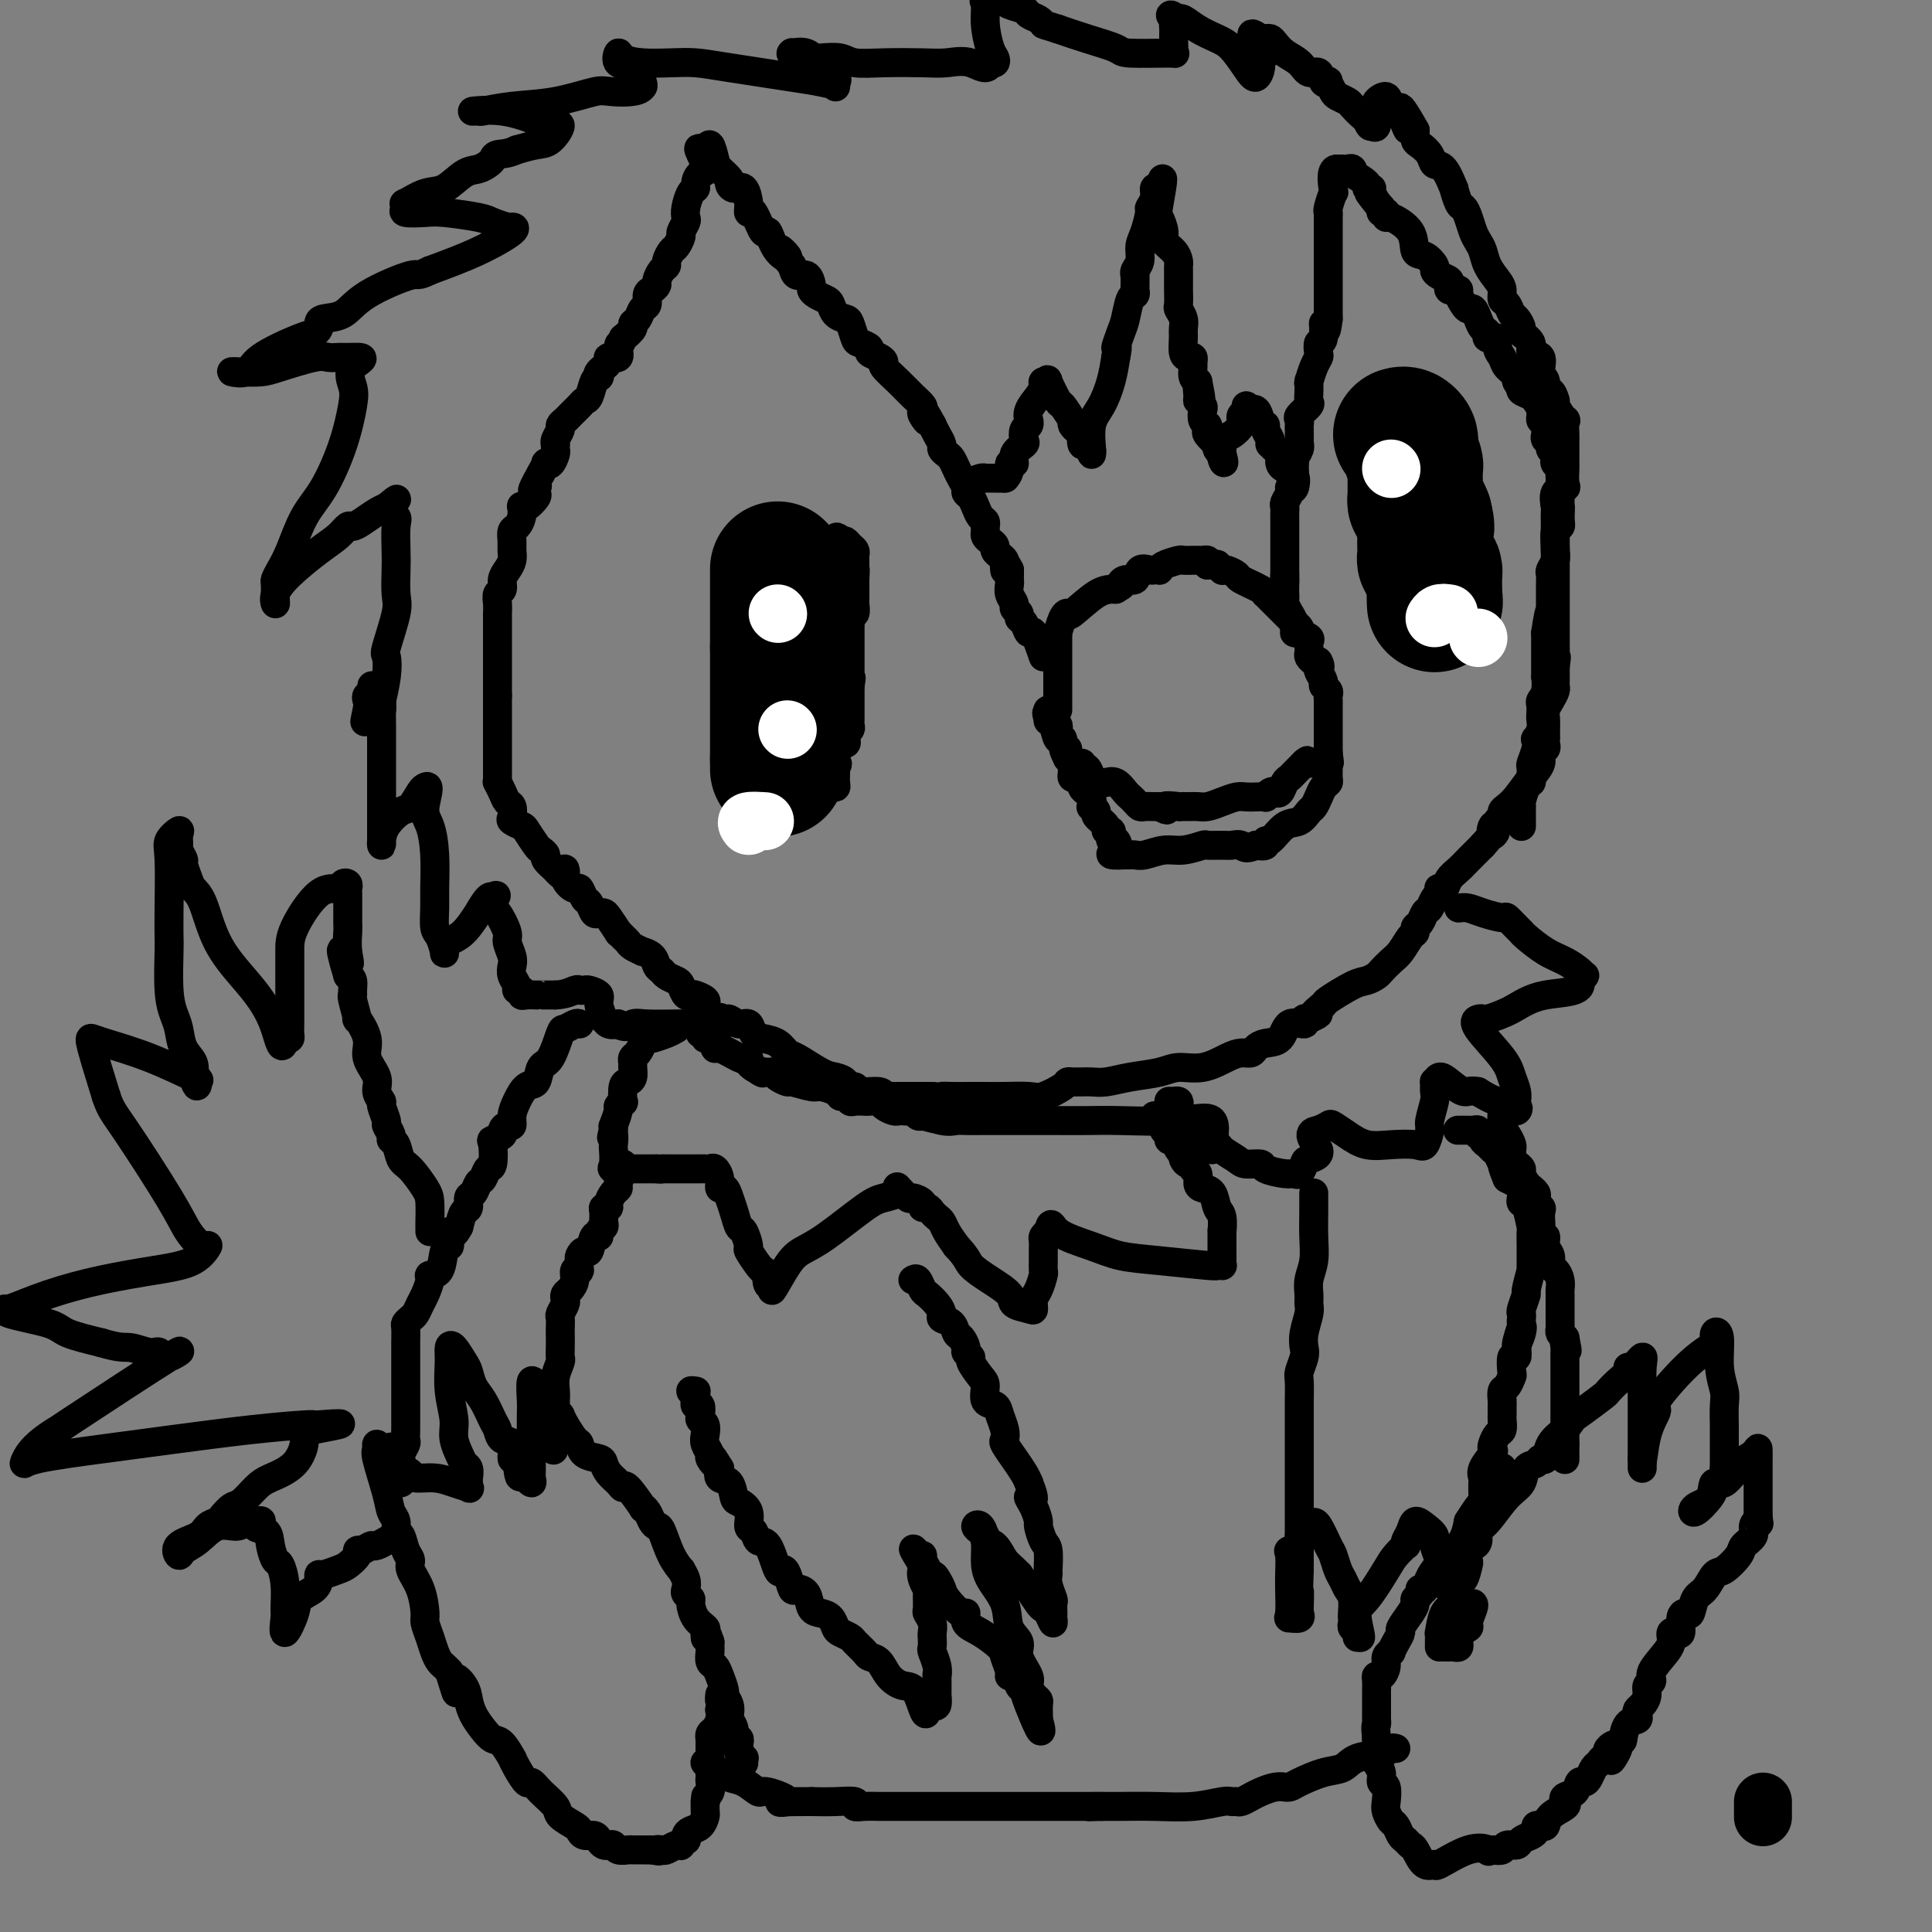 <svg viewBox='0 0 400 400' version='1.1' xmlns='http://www.w3.org/2000/svg' xmlns:xlink='http://www.w3.org/1999/xlink'><rect x="0" y="0" width="400" height="400" fill="#808080" stroke="none"/><g fill='none' stroke='#000000' stroke-width='6' stroke-linecap='round' stroke-linejoin='round'><path d='M219,147c0.000,-0.364 0.000,-0.728 0,-1c-0.000,-0.272 -0.000,-0.452 0,-1c0.000,-0.548 0.000,-1.464 0,-2c-0.000,-0.536 -0.000,-0.693 0,-1c0.000,-0.307 0.000,-0.765 0,-1c-0.000,-0.235 -0.000,-0.248 0,-1c0.000,-0.752 0.000,-2.243 0,-3c-0.000,-0.757 -0.000,-0.780 0,-1c0.000,-0.220 0.000,-0.638 0,-1c-0.000,-0.362 -0.001,-0.669 0,-1c0.001,-0.331 0.003,-0.687 0,-1c-0.003,-0.313 -0.011,-0.582 0,-1c0.011,-0.418 0.041,-0.984 0,-1c-0.041,-0.016 -0.153,0.517 0,0c0.153,-0.517 0.571,-2.086 1,-3c0.429,-0.914 0.867,-1.173 1,-1c0.133,0.173 -0.041,0.777 1,0c1.041,-0.777 3.297,-2.936 5,-4c1.703,-1.064 2.851,-1.032 4,-1'/><path d='M231,122c1.898,-1.085 1.142,-0.799 1,-1c-0.142,-0.201 0.329,-0.891 1,-1c0.671,-0.109 1.543,0.363 2,0c0.457,-0.363 0.501,-1.561 1,-2c0.499,-0.439 1.455,-0.120 2,0c0.545,0.120 0.679,0.043 1,0c0.321,-0.043 0.831,-0.050 1,0c0.169,0.050 -0.001,0.157 0,0c0.001,-0.157 0.172,-0.578 1,-1c0.828,-0.422 2.312,-0.845 3,-1c0.688,-0.155 0.579,-0.041 1,0c0.421,0.041 1.370,0.010 2,0c0.630,-0.010 0.939,-0.000 1,0c0.061,0.000 -0.128,-0.010 0,0c0.128,0.010 0.573,0.041 1,0c0.427,-0.041 0.836,-0.155 1,0c0.164,0.155 0.082,0.577 0,1'/><path d='M250,117c2.556,-0.214 1.946,-0.250 2,0c0.054,0.250 0.771,0.787 1,1c0.229,0.213 -0.030,0.102 0,0c0.030,-0.102 0.348,-0.195 1,0c0.652,0.195 1.638,0.678 2,1c0.362,0.322 0.100,0.482 1,1c0.900,0.518 2.961,1.395 4,2c1.039,0.605 1.056,0.939 1,1c-0.056,0.061 -0.184,-0.153 0,0c0.184,0.153 0.679,0.671 1,1c0.321,0.329 0.469,0.469 1,1c0.531,0.531 1.447,1.452 2,2c0.553,0.548 0.744,0.724 1,1c0.256,0.276 0.576,0.651 1,1c0.424,0.349 0.951,0.671 1,1c0.049,0.329 -0.379,0.666 0,1c0.379,0.334 1.565,0.667 2,1c0.435,0.333 0.119,0.667 0,1c-0.119,0.333 -0.042,0.667 0,1c0.042,0.333 0.050,0.667 0,1c-0.050,0.333 -0.157,0.667 0,1c0.157,0.333 0.579,0.667 1,1'/><path d='M272,137c1.924,2.268 1.232,0.439 1,0c-0.232,-0.439 -0.006,0.512 0,1c0.006,0.488 -0.209,0.512 0,1c0.209,0.488 0.841,1.440 1,2c0.159,0.560 -0.153,0.727 0,1c0.153,0.273 0.773,0.650 1,1c0.227,0.350 0.061,0.671 0,1c-0.061,0.329 -0.016,0.667 0,1c0.016,0.333 0.004,0.663 0,1c-0.004,0.337 -0.001,0.681 0,1c0.001,0.319 0.000,0.614 0,1c-0.000,0.386 -0.000,0.863 0,1c0.000,0.137 0.000,-0.066 0,0c-0.000,0.066 -0.000,0.402 0,1c0.000,0.598 0.000,1.459 0,2c-0.000,0.541 -0.000,0.761 0,1c0.000,0.239 0.000,0.497 0,1c-0.000,0.503 -0.000,1.252 0,2'/><path d='M275,156c0.463,3.150 0.121,1.526 0,1c-0.121,-0.526 -0.021,0.047 0,1c0.021,0.953 -0.036,2.287 0,3c0.036,0.713 0.165,0.806 0,1c-0.165,0.194 -0.624,0.490 -1,1c-0.376,0.510 -0.670,1.233 -1,2c-0.330,0.767 -0.697,1.576 -1,2c-0.303,0.424 -0.540,0.463 -1,1c-0.460,0.537 -1.141,1.573 -2,2c-0.859,0.427 -1.896,0.244 -3,1c-1.104,0.756 -2.275,2.450 -3,3c-0.725,0.550 -1.003,-0.044 -1,0c0.003,0.044 0.287,0.727 0,1c-0.287,0.273 -1.143,0.137 -2,0'/><path d='M260,175c-2.279,1.083 -2.478,0.289 -3,0c-0.522,-0.289 -1.367,-0.073 -2,0c-0.633,0.073 -1.053,0.005 -2,0c-0.947,-0.005 -2.421,0.055 -3,0c-0.579,-0.055 -0.263,-0.225 -1,0c-0.737,0.225 -2.526,0.845 -4,1c-1.474,0.155 -2.633,-0.155 -4,0c-1.367,0.155 -2.944,0.773 -4,1c-1.056,0.227 -1.592,0.061 -2,0c-0.408,-0.061 -0.688,-0.017 -1,0c-0.312,0.017 -0.656,0.009 -1,0'/><path d='M233,177c-4.646,0.207 -2.760,-0.274 -2,-1c0.760,-0.726 0.396,-1.697 0,-2c-0.396,-0.303 -0.822,0.060 -1,0c-0.178,-0.060 -0.108,-0.545 0,-1c0.108,-0.455 0.254,-0.881 0,-1c-0.254,-0.119 -0.909,0.069 -1,0c-0.091,-0.069 0.382,-0.395 0,-1c-0.382,-0.605 -1.618,-1.489 -2,-2c-0.382,-0.511 0.091,-0.648 0,-1c-0.091,-0.352 -0.746,-0.921 -1,-1c-0.254,-0.079 -0.106,0.330 0,0c0.106,-0.330 0.169,-1.399 0,-2c-0.169,-0.601 -0.571,-0.735 -1,-1c-0.429,-0.265 -0.885,-0.663 -1,-1c-0.115,-0.337 0.113,-0.615 0,-1c-0.113,-0.385 -0.565,-0.877 -1,-1c-0.435,-0.123 -0.851,0.122 -1,0c-0.149,-0.122 -0.030,-0.610 0,-1c0.030,-0.390 -0.031,-0.682 0,-1c0.031,-0.318 0.152,-0.662 0,-1c-0.152,-0.338 -0.576,-0.669 -1,-1'/><path d='M221,157c-1.791,-3.499 -0.270,-2.247 0,-2c0.270,0.247 -0.711,-0.511 -1,-1c-0.289,-0.489 0.115,-0.709 0,-1c-0.115,-0.291 -0.749,-0.652 -1,-1c-0.251,-0.348 -0.119,-0.684 0,-1c0.119,-0.316 0.224,-0.611 0,-1c-0.224,-0.389 -0.778,-0.872 -1,-1c-0.222,-0.128 -0.111,0.100 0,0c0.111,-0.100 0.222,-0.527 0,-1c-0.222,-0.473 -0.778,-0.992 -1,-1c-0.222,-0.008 -0.111,0.496 0,1'/><path d='M217,148c-0.606,-1.163 -0.120,0.430 0,1c0.120,0.570 -0.127,0.117 0,0c0.127,-0.117 0.626,0.101 1,1c0.374,0.899 0.621,2.477 1,3c0.379,0.523 0.888,-0.010 1,0c0.112,0.010 -0.172,0.562 0,1c0.172,0.438 0.802,0.763 1,1c0.198,0.237 -0.035,0.388 0,1c0.035,0.612 0.338,1.687 1,2c0.662,0.313 1.683,-0.137 2,0c0.317,0.137 -0.070,0.860 0,1c0.070,0.140 0.595,-0.302 1,0c0.405,0.302 0.689,1.347 1,2c0.311,0.653 0.650,0.914 1,1c0.350,0.086 0.709,-0.002 1,0c0.291,0.002 0.512,0.094 1,0c0.488,-0.094 1.244,-0.375 2,0c0.756,0.375 1.511,1.407 2,2c0.489,0.593 0.712,0.747 1,1c0.288,0.253 0.641,0.604 1,1c0.359,0.396 0.725,0.838 1,1c0.275,0.162 0.459,0.044 1,0c0.541,-0.044 1.440,-0.012 2,0c0.560,0.012 0.780,0.006 1,0'/><path d='M240,167c2.822,1.392 0.878,0.373 1,0c0.122,-0.373 2.311,-0.099 3,0c0.689,0.099 -0.122,0.024 0,0c0.122,-0.024 1.177,0.004 2,0c0.823,-0.004 1.414,-0.040 2,0c0.586,0.040 1.168,0.154 2,0c0.832,-0.154 1.915,-0.577 3,-1c1.085,-0.423 2.171,-0.844 3,-1c0.829,-0.156 1.402,-0.045 2,0c0.598,0.045 1.221,0.026 2,0c0.779,-0.026 1.714,-0.058 2,0c0.286,0.058 -0.078,0.205 0,0c0.078,-0.205 0.598,-0.762 1,-1c0.402,-0.238 0.685,-0.158 1,0c0.315,0.158 0.662,0.393 1,0c0.338,-0.393 0.668,-1.415 1,-2c0.332,-0.585 0.666,-0.734 1,-1c0.334,-0.266 0.667,-0.648 1,-1c0.333,-0.352 0.667,-0.672 1,-1c0.333,-0.328 0.667,-0.664 1,-1'/><path d='M270,158c1.480,-1.083 0.180,-0.290 0,0c-0.180,0.290 0.761,0.078 1,0c0.239,-0.078 -0.225,-0.021 0,0c0.225,0.021 1.137,0.006 2,0c0.863,-0.006 1.675,-0.002 2,0c0.325,0.002 0.162,0.001 0,0'/><path d='M216,136c-0.754,-2.167 -1.507,-4.335 -2,-5c-0.493,-0.665 -0.725,0.172 -1,0c-0.275,-0.172 -0.595,-1.355 -1,-2c-0.405,-0.645 -0.897,-0.753 -1,-1c-0.103,-0.247 0.183,-0.633 0,-1c-0.183,-0.367 -0.834,-0.714 -1,-1c-0.166,-0.286 0.152,-0.510 0,-1c-0.152,-0.490 -0.773,-1.244 -1,-2c-0.227,-0.756 -0.061,-1.512 0,-2c0.061,-0.488 0.016,-0.708 0,-1c-0.016,-0.292 -0.005,-0.655 0,-1c0.005,-0.345 0.002,-0.673 0,-1'/><path d='M209,118c-1.306,-2.737 -1.072,-0.579 -1,0c0.072,0.579 -0.018,-0.422 0,-1c0.018,-0.578 0.146,-0.732 0,-1c-0.146,-0.268 -0.565,-0.649 -1,-1c-0.435,-0.351 -0.887,-0.671 -1,-1c-0.113,-0.329 0.113,-0.665 0,-1c-0.113,-0.335 -0.565,-0.667 -1,-1c-0.435,-0.333 -0.851,-0.666 -1,-1c-0.149,-0.334 -0.029,-0.670 0,-1c0.029,-0.330 -0.033,-0.655 0,-1c0.033,-0.345 0.163,-0.708 0,-1c-0.163,-0.292 -0.617,-0.511 -1,-1c-0.383,-0.489 -0.694,-1.247 -1,-2c-0.306,-0.753 -0.607,-1.500 -1,-2c-0.393,-0.500 -0.879,-0.754 -1,-1c-0.121,-0.246 0.123,-0.486 0,-1c-0.123,-0.514 -0.611,-1.304 -1,-2c-0.389,-0.696 -0.678,-1.299 -1,-2c-0.322,-0.701 -0.678,-1.500 -1,-2c-0.322,-0.500 -0.611,-0.700 -1,-1c-0.389,-0.300 -0.877,-0.699 -1,-1c-0.123,-0.301 0.121,-0.504 0,-1c-0.121,-0.496 -0.606,-1.285 -1,-2c-0.394,-0.715 -0.697,-1.358 -1,-2'/><path d='M193,88c-2.643,-4.820 -1.249,-1.871 -1,-1c0.249,0.871 -0.645,-0.335 -1,-1c-0.355,-0.665 -0.169,-0.787 0,-1c0.169,-0.213 0.323,-0.515 0,-1c-0.323,-0.485 -1.121,-1.152 -2,-2c-0.879,-0.848 -1.837,-1.876 -3,-3c-1.163,-1.124 -2.530,-2.342 -3,-3c-0.470,-0.658 -0.042,-0.754 0,-1c0.042,-0.246 -0.303,-0.641 -1,-1c-0.697,-0.359 -1.745,-0.681 -2,-1c-0.255,-0.319 0.284,-0.635 0,-1c-0.284,-0.365 -1.389,-0.779 -2,-1c-0.611,-0.221 -0.727,-0.248 -1,-1c-0.273,-0.752 -0.702,-2.229 -1,-3c-0.298,-0.771 -0.465,-0.836 -1,-1c-0.535,-0.164 -1.440,-0.425 -2,-1c-0.560,-0.575 -0.777,-1.462 -1,-2c-0.223,-0.538 -0.454,-0.726 -1,-1c-0.546,-0.274 -1.407,-0.632 -2,-1c-0.593,-0.368 -0.919,-0.745 -1,-1c-0.081,-0.255 0.081,-0.388 0,-1c-0.081,-0.612 -0.406,-1.703 -1,-2c-0.594,-0.297 -1.455,0.201 -2,0c-0.545,-0.201 -0.772,-1.100 -1,-2'/><path d='M164,55c-4.622,-5.567 -1.676,-2.985 -1,-2c0.676,0.985 -0.919,0.374 -2,-1c-1.081,-1.374 -1.649,-3.510 -2,-4c-0.351,-0.490 -0.487,0.668 -1,0c-0.513,-0.668 -1.405,-3.160 -2,-4c-0.595,-0.840 -0.894,-0.026 -1,0c-0.106,0.026 -0.021,-0.734 0,-1c0.021,-0.266 -0.023,-0.036 0,0c0.023,0.036 0.113,-0.122 0,-1c-0.113,-0.878 -0.429,-2.476 -1,-3c-0.571,-0.524 -1.396,0.027 -2,0c-0.604,-0.027 -0.988,-0.633 -1,-1c-0.012,-0.367 0.348,-0.496 0,-1c-0.348,-0.504 -1.402,-1.382 -2,-2c-0.598,-0.618 -0.738,-0.974 -1,-2c-0.262,-1.026 -0.646,-2.722 -1,-3c-0.354,-0.278 -0.677,0.861 -1,2'/><path d='M146,32c-2.741,-3.198 -0.594,0.307 0,2c0.594,1.693 -0.366,1.573 -1,2c-0.634,0.427 -0.941,1.400 -1,2c-0.059,0.600 0.129,0.828 0,1c-0.129,0.172 -0.574,0.288 -1,1c-0.426,0.712 -0.831,2.021 -1,3c-0.169,0.979 -0.101,1.628 0,2c0.101,0.372 0.235,0.466 0,1c-0.235,0.534 -0.837,1.509 -1,2c-0.163,0.491 0.115,0.499 0,1c-0.115,0.501 -0.622,1.495 -1,2c-0.378,0.505 -0.627,0.520 -1,1c-0.373,0.480 -0.870,1.424 -1,2c-0.130,0.576 0.106,0.785 0,1c-0.106,0.215 -0.554,0.438 -1,1c-0.446,0.562 -0.889,1.464 -1,2c-0.111,0.536 0.111,0.706 0,1c-0.111,0.294 -0.554,0.712 -1,1c-0.446,0.288 -0.894,0.444 -1,1c-0.106,0.556 0.131,1.510 0,2c-0.131,0.490 -0.629,0.515 -1,1c-0.371,0.485 -0.615,1.429 -1,2c-0.385,0.571 -0.911,0.769 -1,1c-0.089,0.231 0.260,0.495 0,1c-0.260,0.505 -1.130,1.253 -2,2'/><path d='M129,70c-2.847,6.365 -1.465,3.277 -1,2c0.465,-1.277 0.012,-0.742 0,0c-0.012,0.742 0.417,1.691 0,2c-0.417,0.309 -1.680,-0.023 -2,0c-0.320,0.023 0.304,0.399 0,1c-0.304,0.601 -1.534,1.425 -2,2c-0.466,0.575 -0.167,0.900 0,1c0.167,0.100 0.200,-0.024 0,0c-0.200,0.024 -0.635,0.195 -1,1c-0.365,0.805 -0.661,2.243 -1,3c-0.339,0.757 -0.722,0.833 -1,1c-0.278,0.167 -0.452,0.425 -1,1c-0.548,0.575 -1.471,1.467 -2,2c-0.529,0.533 -0.664,0.707 -1,1c-0.336,0.293 -0.875,0.705 -1,1c-0.125,0.295 0.162,0.475 0,1c-0.162,0.525 -0.775,1.396 -1,2c-0.225,0.604 -0.063,0.940 0,1c0.063,0.060 0.027,-0.155 0,0c-0.027,0.155 -0.045,0.681 0,1c0.045,0.319 0.153,0.431 0,1c-0.153,0.569 -0.567,1.596 -1,2c-0.433,0.404 -0.886,0.186 -1,0c-0.114,-0.186 0.110,-0.339 0,0c-0.110,0.339 -0.555,1.169 -1,2'/><path d='M112,98c-2.858,5.025 -1.505,3.589 -1,3c0.505,-0.589 0.160,-0.329 0,0c-0.160,0.329 -0.134,0.728 0,1c0.134,0.272 0.376,0.418 0,1c-0.376,0.582 -1.372,1.599 -2,2c-0.628,0.401 -0.890,0.187 -1,0c-0.110,-0.187 -0.068,-0.345 0,0c0.068,0.345 0.162,1.195 0,2c-0.162,0.805 -0.578,1.567 -1,2c-0.422,0.433 -0.848,0.539 -1,1c-0.152,0.461 -0.031,1.278 0,2c0.031,0.722 -0.029,1.349 0,2c0.029,0.651 0.148,1.325 0,2c-0.148,0.675 -0.561,1.349 -1,2c-0.439,0.651 -0.902,1.278 -1,2c-0.098,0.722 0.170,1.540 0,2c-0.170,0.460 -0.778,0.561 -1,1c-0.222,0.439 -0.060,1.216 0,2c0.060,0.784 0.016,1.575 0,2c-0.016,0.425 -0.004,0.485 0,1c0.004,0.515 0.001,1.487 0,2c-0.001,0.513 -0.000,0.569 0,1c0.000,0.431 0.000,1.238 0,2c-0.000,0.762 -0.000,1.481 0,2c0.000,0.519 0.000,0.839 0,1c-0.000,0.161 -0.000,0.161 0,1c0.000,0.839 0.000,2.515 0,3c-0.000,0.485 -0.000,-0.220 0,0c0.000,0.220 0.000,1.367 0,2c-0.000,0.633 -0.000,0.752 0,1c0.000,0.248 0.000,0.624 0,1'/><path d='M103,144c0.000,3.499 0.000,1.745 0,1c-0.000,-0.745 -0.000,-0.481 0,0c0.000,0.481 0.000,1.179 0,2c-0.000,0.821 -0.000,1.763 0,2c0.000,0.237 0.000,-0.233 0,0c-0.000,0.233 -0.000,1.167 0,2c0.000,0.833 0.000,1.565 0,2c-0.000,0.435 -0.000,0.572 0,1c0.000,0.428 0.000,1.149 0,2c-0.000,0.851 -0.001,1.834 0,2c0.001,0.166 0.003,-0.486 0,0c-0.003,0.486 -0.012,2.109 0,3c0.012,0.891 0.045,1.050 0,1c-0.045,-0.050 -0.169,-0.308 0,0c0.169,0.308 0.632,1.181 1,2c0.368,0.819 0.642,1.582 1,2c0.358,0.418 0.802,0.491 1,1c0.198,0.509 0.151,1.453 0,2c-0.151,0.547 -0.406,0.696 0,1c0.406,0.304 1.472,0.764 2,1c0.528,0.236 0.518,0.247 1,1c0.482,0.753 1.457,2.248 2,3c0.543,0.752 0.654,0.762 1,1c0.346,0.238 0.928,0.703 1,1c0.072,0.297 -0.365,0.426 0,1c0.365,0.574 1.533,1.593 2,2c0.467,0.407 0.234,0.204 0,0'/><path d='M115,180c2.338,2.853 2.185,0.484 2,0c-0.185,-0.484 -0.400,0.916 0,2c0.400,1.084 1.417,1.853 2,2c0.583,0.147 0.734,-0.329 1,0c0.266,0.329 0.649,1.461 1,2c0.351,0.539 0.670,0.485 1,1c0.330,0.515 0.671,1.600 1,2c0.329,0.400 0.648,0.117 1,0c0.352,-0.117 0.738,-0.067 1,0c0.262,0.067 0.399,0.150 1,1c0.601,0.850 1.665,2.465 2,3c0.335,0.535 -0.060,-0.010 0,0c0.060,0.010 0.575,0.577 1,1c0.425,0.423 0.762,0.704 1,1c0.238,0.296 0.378,0.608 1,1c0.622,0.392 1.725,0.865 2,1c0.275,0.135 -0.278,-0.066 0,0c0.278,0.066 1.388,0.399 2,1c0.612,0.601 0.727,1.469 1,2c0.273,0.531 0.703,0.724 1,1c0.297,0.276 0.461,0.634 1,1c0.539,0.366 1.453,0.738 2,1c0.547,0.262 0.729,0.413 1,1c0.271,0.587 0.633,1.610 1,2c0.367,0.390 0.739,0.146 1,0c0.261,-0.146 0.410,-0.194 1,0c0.590,0.194 1.620,0.629 2,1c0.380,0.371 0.108,0.677 0,1c-0.108,0.323 -0.054,0.661 0,1'/><path d='M146,209c5.424,4.934 3.485,2.770 3,2c-0.485,-0.770 0.485,-0.147 1,0c0.515,0.147 0.574,-0.182 1,0c0.426,0.182 1.220,0.874 2,1c0.780,0.126 1.547,-0.313 2,0c0.453,0.313 0.594,1.377 1,2c0.406,0.623 1.078,0.804 2,1c0.922,0.196 2.095,0.406 3,1c0.905,0.594 1.543,1.574 2,2c0.457,0.426 0.733,0.300 2,1c1.267,0.700 3.524,2.225 5,3c1.476,0.775 2.171,0.800 3,1c0.829,0.200 1.792,0.574 2,1c0.208,0.426 -0.337,0.902 0,1c0.337,0.098 1.557,-0.184 2,0c0.443,0.184 0.108,0.834 1,1c0.892,0.166 3.012,-0.152 4,0c0.988,0.152 0.845,0.773 1,1c0.155,0.227 0.609,0.061 1,0c0.391,-0.061 0.720,-0.016 1,0c0.280,0.016 0.512,0.004 1,0c0.488,-0.004 1.234,-0.001 2,0c0.766,0.001 1.552,0.000 2,0c0.448,-0.000 0.556,-0.000 1,0c0.444,0.000 1.222,0.000 2,0'/><path d='M193,227c3.151,0.309 2.028,0.083 2,0c-0.028,-0.083 1.039,-0.023 2,0c0.961,0.023 1.816,0.008 3,0c1.184,-0.008 2.696,-0.009 4,0c1.304,0.009 2.401,0.027 4,0c1.599,-0.027 3.699,-0.098 5,0c1.301,0.098 1.802,0.366 3,0c1.198,-0.366 3.094,-1.366 4,-2c0.906,-0.634 0.823,-0.902 1,-1c0.177,-0.098 0.615,-0.025 1,0c0.385,0.025 0.715,0.004 1,0c0.285,-0.004 0.523,0.010 1,0c0.477,-0.010 1.193,-0.046 2,0c0.807,0.046 1.705,0.172 3,0c1.295,-0.172 2.986,-0.641 5,-1c2.014,-0.359 4.349,-0.608 6,-1c1.651,-0.392 2.617,-0.927 4,-1c1.383,-0.073 3.182,0.317 5,0c1.818,-0.317 3.655,-1.343 5,-2c1.345,-0.657 2.199,-0.947 3,-1c0.801,-0.053 1.550,0.132 2,0c0.450,-0.132 0.601,-0.581 1,-1c0.399,-0.419 1.045,-0.810 2,-1c0.955,-0.190 2.220,-0.181 3,-1c0.780,-0.819 1.075,-2.467 2,-3c0.925,-0.533 2.480,0.049 3,0c0.520,-0.049 0.006,-0.728 0,-1c-0.006,-0.272 0.497,-0.136 1,0'/><path d='M271,211c3.506,-1.656 1.271,-0.797 1,-1c-0.271,-0.203 1.423,-1.469 2,-2c0.577,-0.531 0.038,-0.326 1,-1c0.962,-0.674 3.427,-2.225 5,-3c1.573,-0.775 2.256,-0.773 3,-1c0.744,-0.227 1.551,-0.684 2,-1c0.449,-0.316 0.541,-0.490 1,-1c0.459,-0.510 1.285,-1.355 2,-2c0.715,-0.645 1.319,-1.089 2,-2c0.681,-0.911 1.439,-2.290 2,-3c0.561,-0.710 0.924,-0.753 1,-1c0.076,-0.247 -0.134,-0.700 0,-1c0.134,-0.300 0.614,-0.447 1,-1c0.386,-0.553 0.678,-1.511 1,-2c0.322,-0.489 0.674,-0.510 1,-1c0.326,-0.490 0.626,-1.450 1,-2c0.374,-0.550 0.820,-0.689 1,-1c0.180,-0.311 0.093,-0.793 0,-1c-0.093,-0.207 -0.191,-0.138 0,0c0.191,0.138 0.671,0.346 1,0c0.329,-0.346 0.508,-1.245 1,-2c0.492,-0.755 1.297,-1.367 2,-2c0.703,-0.633 1.305,-1.286 2,-2c0.695,-0.714 1.484,-1.490 2,-2c0.516,-0.510 0.758,-0.755 1,-1'/><path d='M307,175c3.719,-4.350 2.517,-2.226 2,-2c-0.517,0.226 -0.349,-1.445 0,-2c0.349,-0.555 0.881,0.006 1,0c0.119,-0.006 -0.173,-0.580 0,-1c0.173,-0.420 0.812,-0.685 1,-1c0.188,-0.315 -0.075,-0.679 0,-1c0.075,-0.321 0.488,-0.601 1,-1c0.512,-0.399 1.122,-0.919 2,-2c0.878,-1.081 2.025,-2.723 3,-4c0.975,-1.277 1.778,-2.187 2,-3c0.222,-0.813 -0.137,-1.527 0,-2c0.137,-0.473 0.769,-0.703 1,-1c0.231,-0.297 0.062,-0.660 0,-1c-0.062,-0.340 -0.017,-0.657 0,-1c0.017,-0.343 0.007,-0.710 0,-1c-0.007,-0.290 -0.012,-0.501 0,-1c0.012,-0.499 0.042,-1.285 0,-2c-0.042,-0.715 -0.155,-1.357 0,-2c0.155,-0.643 0.577,-1.285 1,-2c0.423,-0.715 0.845,-1.504 1,-2c0.155,-0.496 0.041,-0.700 0,-1c-0.041,-0.300 -0.011,-0.696 0,-1c0.011,-0.304 0.003,-0.515 0,-1c-0.003,-0.485 -0.002,-1.242 0,-2'/><path d='M322,138c0.464,-3.305 0.124,-1.566 0,-1c-0.124,0.566 -0.033,-0.040 0,-1c0.033,-0.960 0.009,-2.272 0,-3c-0.009,-0.728 -0.002,-0.871 0,-1c0.002,-0.129 0.001,-0.243 0,-1c-0.001,-0.757 -0.000,-2.157 0,-3c0.000,-0.843 0.000,-1.129 0,-2c-0.000,-0.871 -0.000,-2.328 0,-3c0.000,-0.672 0.000,-0.559 0,-1c-0.000,-0.441 -0.000,-1.436 0,-2c0.000,-0.564 0.000,-0.698 0,-1c-0.000,-0.302 -0.001,-0.771 0,-1c0.001,-0.229 0.004,-0.218 0,-1c-0.004,-0.782 -0.015,-2.356 0,-3c0.015,-0.644 0.056,-0.358 0,-1c-0.056,-0.642 -0.207,-2.211 0,-3c0.207,-0.789 0.774,-0.797 1,-1c0.226,-0.203 0.113,-0.602 0,-1'/><path d='M323,108c0.155,-5.047 0.041,-2.666 0,-2c-0.041,0.666 -0.011,-0.385 0,-1c0.011,-0.615 0.003,-0.795 0,-1c-0.003,-0.205 -0.001,-0.436 0,-1c0.001,-0.564 0.001,-1.460 0,-2c-0.001,-0.540 -0.004,-0.722 0,-1c0.004,-0.278 0.015,-0.652 0,-1c-0.015,-0.348 -0.055,-0.671 0,-1c0.055,-0.329 0.207,-0.666 0,-1c-0.207,-0.334 -0.772,-0.667 -1,-1c-0.228,-0.333 -0.117,-0.667 0,-1c0.117,-0.333 0.242,-0.667 0,-1c-0.242,-0.333 -0.849,-0.667 -1,-1c-0.151,-0.333 0.155,-0.666 0,-1c-0.155,-0.334 -0.773,-0.668 -1,-1c-0.227,-0.332 -0.065,-0.662 0,-1c0.065,-0.338 0.033,-0.685 0,-1c-0.033,-0.315 -0.065,-0.600 0,-1c0.065,-0.400 0.228,-0.915 0,-1c-0.228,-0.085 -0.847,0.262 -1,0c-0.153,-0.262 0.162,-1.131 0,-2c-0.162,-0.869 -0.800,-1.738 -1,-2c-0.200,-0.262 0.037,0.084 0,0c-0.037,-0.084 -0.350,-0.597 -1,-1c-0.650,-0.403 -1.638,-0.696 -2,-1c-0.362,-0.304 -0.097,-0.620 0,-1c0.097,-0.380 0.028,-0.823 0,-1c-0.028,-0.177 -0.014,-0.089 0,0'/><path d='M315,79c-1.494,-2.904 -1.228,-0.664 -1,0c0.228,0.664 0.417,-0.246 0,-1c-0.417,-0.754 -1.440,-1.350 -2,-2c-0.560,-0.650 -0.657,-1.354 -1,-2c-0.343,-0.646 -0.932,-1.233 -1,-2c-0.068,-0.767 0.385,-1.714 0,-2c-0.385,-0.286 -1.609,0.087 -2,0c-0.391,-0.087 0.050,-0.636 0,-1c-0.050,-0.364 -0.590,-0.544 -1,-1c-0.410,-0.456 -0.688,-1.186 -1,-2c-0.312,-0.814 -0.657,-1.710 -1,-2c-0.343,-0.290 -0.683,0.027 -1,0c-0.317,-0.027 -0.610,-0.399 -1,-1c-0.390,-0.601 -0.875,-1.432 -1,-2c-0.125,-0.568 0.112,-0.873 0,-1c-0.112,-0.127 -0.572,-0.075 -1,0c-0.428,0.075 -0.823,0.175 -1,0c-0.177,-0.175 -0.137,-0.623 0,-1c0.137,-0.377 0.371,-0.683 0,-1c-0.371,-0.317 -1.347,-0.646 -2,-1c-0.653,-0.354 -0.984,-0.734 -1,-1c-0.016,-0.266 0.283,-0.419 0,-1c-0.283,-0.581 -1.148,-1.591 -2,-2c-0.852,-0.409 -1.691,-0.219 -2,-1c-0.309,-0.781 -0.086,-2.534 -1,-4c-0.914,-1.466 -2.963,-2.644 -4,-3c-1.037,-0.356 -1.061,0.111 -1,0c0.061,-0.111 0.209,-0.799 0,-1c-0.209,-0.201 -0.774,0.085 -1,0c-0.226,-0.085 -0.113,-0.543 0,-1'/><path d='M286,43c-4.647,-5.691 -1.764,-1.919 -1,-1c0.764,0.919 -0.591,-1.015 -1,-2c-0.409,-0.985 0.129,-1.019 0,-1c-0.129,0.019 -0.923,0.092 -1,0c-0.077,-0.092 0.565,-0.350 0,-1c-0.565,-0.650 -2.336,-1.691 -3,-2c-0.664,-0.309 -0.220,0.113 0,0c0.220,-0.113 0.216,-0.762 0,-1c-0.216,-0.238 -0.646,-0.064 -1,0c-0.354,0.064 -0.634,0.017 -1,0c-0.366,-0.017 -0.819,-0.005 -1,0c-0.181,0.005 -0.091,0.002 0,0'/><path d='M277,35c-1.635,-0.347 -1.223,2.786 -1,4c0.223,1.214 0.256,0.510 0,1c-0.256,0.490 -0.801,2.172 -1,3c-0.199,0.828 -0.053,0.800 0,1c0.053,0.200 0.014,0.629 0,1c-0.014,0.371 -0.004,0.685 0,1c0.004,0.315 0.001,0.630 0,1c-0.001,0.370 -0.000,0.794 0,1c0.000,0.206 0.000,0.195 0,1c-0.000,0.805 -0.000,2.426 0,3c0.000,0.574 0.000,0.102 0,0c-0.000,-0.102 -0.000,0.166 0,1c0.000,0.834 0.000,2.233 0,3c-0.000,0.767 -0.000,0.902 0,1c0.000,0.098 0.000,0.159 0,1c-0.000,0.841 -0.000,2.463 0,3c0.000,0.537 0.000,-0.011 0,0c-0.000,0.011 -0.000,0.580 0,1c0.000,0.420 0.000,0.690 0,1c-0.000,0.310 -0.000,0.660 0,1c0.000,0.340 0.000,0.668 0,1c-0.000,0.332 -0.000,0.666 0,1'/><path d='M275,66c-0.552,4.848 -0.932,1.470 -1,1c-0.068,-0.470 0.175,1.970 0,3c-0.175,1.030 -0.769,0.651 -1,1c-0.231,0.349 -0.100,1.425 0,2c0.100,0.575 0.170,0.650 0,1c-0.170,0.350 -0.581,0.975 -1,2c-0.419,1.025 -0.845,2.450 -1,3c-0.155,0.550 -0.040,0.226 0,0c0.040,-0.226 0.003,-0.355 0,0c-0.003,0.355 0.027,1.194 0,2c-0.027,0.806 -0.112,1.578 0,2c0.112,0.422 0.422,0.492 0,1c-0.422,0.508 -1.577,1.454 -2,2c-0.423,0.546 -0.114,0.692 0,1c0.114,0.308 0.031,0.778 0,1c-0.031,0.222 -0.012,0.195 0,1c0.012,0.805 0.017,2.440 0,3c-0.017,0.560 -0.057,0.043 0,0c0.057,-0.043 0.211,0.386 0,1c-0.211,0.614 -0.789,1.412 -1,2c-0.211,0.588 -0.057,0.966 0,1c0.057,0.034 0.016,-0.276 0,0c-0.016,0.276 -0.008,1.138 0,2'/><path d='M268,98c-1.100,5.053 -0.351,1.686 0,1c0.351,-0.686 0.304,1.308 0,2c-0.304,0.692 -0.866,0.082 -1,0c-0.134,-0.082 0.160,0.363 0,1c-0.160,0.637 -0.775,1.466 -1,2c-0.225,0.534 -0.060,0.773 0,1c0.060,0.227 0.016,0.442 0,1c-0.016,0.558 -0.004,1.458 0,2c0.004,0.542 0.001,0.728 0,1c-0.001,0.272 -0.000,0.632 0,1c0.000,0.368 0.000,0.743 0,1c-0.000,0.257 -0.000,0.397 0,1c0.000,0.603 0.000,1.671 0,2c-0.000,0.329 -0.000,-0.080 0,0c0.000,0.080 0.000,0.650 0,1c-0.000,0.350 -0.000,0.479 0,1c0.000,0.521 0.000,1.435 0,2c-0.000,0.565 -0.000,0.783 0,1'/><path d='M266,119c-0.310,3.443 -0.084,1.551 0,1c0.084,-0.551 0.027,0.239 0,1c-0.027,0.761 -0.022,1.495 0,2c0.022,0.505 0.063,0.783 0,1c-0.063,0.217 -0.228,0.374 0,1c0.228,0.626 0.849,1.722 1,2c0.151,0.278 -0.169,-0.261 0,0c0.169,0.261 0.826,1.324 1,2c0.174,0.676 -0.136,0.966 0,1c0.136,0.034 0.717,-0.187 1,0c0.283,0.187 0.269,0.781 0,1c-0.269,0.219 -0.791,0.063 -1,0c-0.209,-0.063 -0.104,-0.031 0,0'/><path d='M200,101c-0.062,0.083 -0.123,0.166 0,0c0.123,-0.166 0.431,-0.580 1,-1c0.569,-0.420 1.400,-0.845 2,-1c0.600,-0.155 0.970,-0.042 1,0c0.030,0.042 -0.281,0.011 0,0c0.281,-0.011 1.152,-0.003 2,0c0.848,0.003 1.671,0.001 2,0c0.329,-0.001 0.165,-0.000 0,0'/><path d='M208,99c1.395,-1.013 0.882,-2.547 1,-3c0.118,-0.453 0.868,0.173 1,0c0.132,-0.173 -0.353,-1.145 0,-2c0.353,-0.855 1.545,-1.592 2,-2c0.455,-0.408 0.175,-0.486 0,-1c-0.175,-0.514 -0.245,-1.463 0,-2c0.245,-0.537 0.804,-0.661 1,-1c0.196,-0.339 0.028,-0.892 0,-1c-0.028,-0.108 0.082,0.230 0,0c-0.082,-0.230 -0.358,-1.027 0,-2c0.358,-0.973 1.348,-2.121 2,-3c0.652,-0.879 0.966,-1.489 1,-2c0.034,-0.511 -0.214,-0.925 0,-1c0.214,-0.075 0.888,0.187 1,0c0.112,-0.187 -0.338,-0.824 0,0c0.338,0.824 1.464,3.110 2,4c0.536,0.890 0.483,0.385 1,1c0.517,0.615 1.605,2.350 2,3c0.395,0.650 0.095,0.216 0,0c-0.095,-0.216 0.013,-0.212 0,0c-0.013,0.212 -0.147,0.632 0,1c0.147,0.368 0.573,0.684 1,1'/><path d='M223,89c1.321,1.649 1.124,0.771 1,1c-0.124,0.229 -0.177,1.564 0,2c0.177,0.436 0.582,-0.029 1,0c0.418,0.029 0.850,0.550 1,1c0.150,0.450 0.019,0.827 0,1c-0.019,0.173 0.075,0.140 0,-1c-0.075,-1.140 -0.319,-3.388 0,-5c0.319,-1.612 1.201,-2.588 2,-4c0.799,-1.412 1.514,-3.261 2,-5c0.486,-1.739 0.743,-3.370 1,-5'/><path d='M231,74c0.726,-3.397 0.041,-1.890 0,-2c-0.041,-0.110 0.563,-1.837 1,-3c0.437,-1.163 0.705,-1.763 1,-3c0.295,-1.237 0.615,-3.110 1,-4c0.385,-0.890 0.836,-0.798 1,-1c0.164,-0.202 0.043,-0.698 0,-1c-0.043,-0.302 -0.008,-0.412 0,-1c0.008,-0.588 -0.013,-1.655 0,-2c0.013,-0.345 0.059,0.034 0,0c-0.059,-0.034 -0.222,-0.479 0,-1c0.222,-0.521 0.829,-1.119 1,-2c0.171,-0.881 -0.094,-2.045 0,-3c0.094,-0.955 0.546,-1.699 1,-3c0.454,-1.301 0.909,-3.158 1,-4c0.091,-0.842 -0.182,-0.669 0,-1c0.182,-0.331 0.818,-1.166 1,-2c0.182,-0.834 -0.091,-1.667 0,-2c0.091,-0.333 0.545,-0.167 1,0'/><path d='M240,39c1.411,-4.875 0.437,0.437 0,3c-0.437,2.563 -0.338,2.378 0,3c0.338,0.622 0.914,2.051 1,3c0.086,0.949 -0.317,1.418 0,2c0.317,0.582 1.353,1.277 2,2c0.647,0.723 0.905,1.473 1,2c0.095,0.527 0.026,0.831 0,1c-0.026,0.169 -0.008,0.201 0,1c0.008,0.799 0.006,2.363 0,3c-0.006,0.637 -0.016,0.345 0,1c0.016,0.655 0.057,2.257 0,3c-0.057,0.743 -0.212,0.626 0,1c0.212,0.374 0.792,1.239 1,2c0.208,0.761 0.046,1.418 0,2c-0.046,0.582 0.026,1.087 0,2c-0.026,0.913 -0.150,2.232 0,3c0.150,0.768 0.575,0.983 1,1c0.425,0.017 0.849,-0.164 1,0c0.151,0.164 0.030,0.673 0,1c-0.030,0.327 0.030,0.473 0,1c-0.030,0.527 -0.152,1.436 0,2c0.152,0.564 0.576,0.782 1,1'/><path d='M248,79c1.233,6.306 0.317,2.070 0,1c-0.317,-1.070 -0.033,1.027 0,2c0.033,0.973 -0.184,0.824 0,1c0.184,0.176 0.768,0.677 1,1c0.232,0.323 0.113,0.466 0,1c-0.113,0.534 -0.219,1.457 0,2c0.219,0.543 0.763,0.705 1,1c0.237,0.295 0.168,0.723 0,1c-0.168,0.277 -0.435,0.403 0,1c0.435,0.597 1.570,1.665 2,2c0.430,0.335 0.154,-0.064 0,0c-0.154,0.064 -0.187,0.590 0,1c0.187,0.410 0.593,0.705 1,1'/><path d='M253,94c0.775,2.656 0.213,1.795 0,1c-0.213,-0.795 -0.078,-1.526 0,-2c0.078,-0.474 0.098,-0.691 0,-1c-0.098,-0.309 -0.313,-0.709 0,-1c0.313,-0.291 1.155,-0.473 2,-1c0.845,-0.527 1.695,-1.398 2,-2c0.305,-0.602 0.067,-0.936 0,-1c-0.067,-0.064 0.037,0.143 0,0c-0.037,-0.143 -0.216,-0.636 0,-1c0.216,-0.364 0.827,-0.598 1,-1c0.173,-0.402 -0.094,-0.972 0,-1c0.094,-0.028 0.547,0.486 1,1'/><path d='M259,85c1.316,-0.991 1.607,1.031 2,2c0.393,0.969 0.889,0.886 1,1c0.111,0.114 -0.164,0.426 0,1c0.164,0.574 0.766,1.410 1,2c0.234,0.590 0.100,0.935 0,1c-0.100,0.065 -0.166,-0.150 0,0c0.166,0.150 0.565,0.666 1,1c0.435,0.334 0.905,0.485 1,1c0.095,0.515 -0.184,1.392 0,2c0.184,0.608 0.833,0.946 1,1c0.167,0.054 -0.147,-0.178 0,0c0.147,0.178 0.756,0.765 1,1c0.244,0.235 0.122,0.117 0,0'/><path d='M168,167c-0.059,0.061 -0.117,0.122 0,0c0.117,-0.122 0.410,-0.427 1,-1c0.590,-0.573 1.479,-1.414 2,-2c0.521,-0.586 0.676,-0.917 1,-1c0.324,-0.083 0.819,0.081 1,0c0.181,-0.081 0.049,-0.406 0,-1c-0.049,-0.594 -0.014,-1.455 0,-2c0.014,-0.545 0.007,-0.772 0,-1'/><path d='M173,159c0.776,-1.354 0.215,-0.740 0,-1c-0.215,-0.260 -0.086,-1.393 0,-2c0.086,-0.607 0.127,-0.687 0,-1c-0.127,-0.313 -0.423,-0.857 0,-1c0.423,-0.143 1.563,0.117 2,0c0.437,-0.117 0.170,-0.610 0,-1c-0.170,-0.390 -0.242,-0.678 0,-1c0.242,-0.322 0.797,-0.678 1,-1c0.203,-0.322 0.054,-0.611 0,-1c-0.054,-0.389 -0.015,-0.877 0,-1c0.015,-0.123 0.004,0.121 0,0c-0.004,-0.121 -0.001,-0.606 0,-1c0.001,-0.394 0.000,-0.697 0,-1c-0.000,-0.303 -0.000,-0.606 0,-1c0.000,-0.394 0.000,-0.879 0,-1c-0.000,-0.121 -0.000,0.122 0,0c0.000,-0.122 0.000,-0.610 0,-1c-0.000,-0.390 -0.000,-0.683 0,-1c0.000,-0.317 0.000,-0.659 0,-1'/><path d='M176,142c0.464,-2.792 0.124,-1.272 0,-1c-0.124,0.272 -0.033,-0.704 0,-1c0.033,-0.296 0.009,0.089 0,0c-0.009,-0.089 -0.002,-0.653 0,-1c0.002,-0.347 0.001,-0.478 0,-1c-0.001,-0.522 -0.000,-1.435 0,-2c0.000,-0.565 -0.000,-0.780 0,-1c0.000,-0.220 0.000,-0.444 0,-1c-0.000,-0.556 -0.001,-1.446 0,-2c0.001,-0.554 0.004,-0.774 0,-1c-0.004,-0.226 -0.015,-0.460 0,-1c0.015,-0.540 0.057,-1.387 0,-2c-0.057,-0.613 -0.211,-0.992 0,-1c0.211,-0.008 0.789,0.353 1,0c0.211,-0.353 0.057,-1.422 0,-2c-0.057,-0.578 -0.015,-0.666 0,-1c0.015,-0.334 0.004,-0.914 0,-1c-0.004,-0.086 -0.001,0.323 0,0c0.001,-0.323 0.000,-1.378 0,-2c-0.000,-0.622 -0.000,-0.811 0,-1'/><path d='M177,120c0.155,-3.566 0.042,-1.480 0,-1c-0.042,0.480 -0.011,-0.645 0,-1c0.011,-0.355 0.004,0.059 0,0c-0.004,-0.059 -0.004,-0.593 0,-1c0.004,-0.407 0.012,-0.687 0,-1c-0.012,-0.313 -0.045,-0.658 0,-1c0.045,-0.342 0.167,-0.679 0,-1c-0.167,-0.321 -0.622,-0.625 -1,-1c-0.378,-0.375 -0.679,-0.821 -1,-1c-0.321,-0.179 -0.660,-0.089 -1,0'/><path d='M174,112c-0.750,-1.357 -1.125,-0.750 -1,0c0.125,0.750 0.750,1.643 1,2c0.250,0.357 0.125,0.179 0,0'/><path d='M315,171c-0.000,0.089 -0.000,0.178 0,0c0.000,-0.178 0.000,-0.622 0,-1c-0.000,-0.378 -0.001,-0.691 0,-1c0.001,-0.309 0.003,-0.615 0,-1c-0.003,-0.385 -0.011,-0.849 0,-1c0.011,-0.151 0.041,0.010 0,0c-0.041,-0.010 -0.154,-0.192 0,-1c0.154,-0.808 0.576,-2.242 1,-3c0.424,-0.758 0.849,-0.839 1,-1c0.151,-0.161 0.027,-0.401 0,-1c-0.027,-0.599 0.044,-1.556 0,-2c-0.044,-0.444 -0.204,-0.373 0,-1c0.204,-0.627 0.773,-1.951 1,-3c0.227,-1.049 0.113,-1.824 0,-2c-0.113,-0.176 -0.226,0.247 0,0c0.226,-0.247 0.792,-1.165 1,-2c0.208,-0.835 0.060,-1.587 0,-2c-0.060,-0.413 -0.030,-0.487 0,-1c0.030,-0.513 0.061,-1.465 0,-2c-0.061,-0.535 -0.212,-0.655 0,-1c0.212,-0.345 0.789,-0.917 1,-2c0.211,-1.083 0.057,-2.677 0,-3c-0.057,-0.323 -0.015,0.625 0,0c0.015,-0.625 0.004,-2.822 0,-4c-0.004,-1.178 -0.001,-1.337 0,-2c0.001,-0.663 0.001,-1.832 0,-3'/><path d='M320,131c1.000,-6.836 1.000,-3.925 1,-3c-0.000,0.925 -0.000,-0.136 0,-1c0.000,-0.864 0.000,-1.531 0,-2c-0.000,-0.469 -0.001,-0.741 0,-1c0.001,-0.259 0.004,-0.506 0,-1c-0.004,-0.494 -0.015,-1.235 0,-2c0.015,-0.765 0.057,-1.556 0,-2c-0.057,-0.444 -0.211,-0.542 0,-1c0.211,-0.458 0.789,-1.275 1,-2c0.211,-0.725 0.057,-1.359 0,-2c-0.057,-0.641 -0.015,-1.289 0,-2c0.015,-0.711 0.005,-1.484 0,-2c-0.005,-0.516 -0.003,-0.776 0,-1c0.003,-0.224 0.008,-0.414 0,-1c-0.008,-0.586 -0.030,-1.570 0,-2c0.030,-0.430 0.113,-0.308 0,-1c-0.113,-0.692 -0.423,-2.199 0,-3c0.423,-0.801 1.577,-0.896 2,-1c0.423,-0.104 0.113,-0.217 0,-1c-0.113,-0.783 -0.030,-2.237 0,-3c0.030,-0.763 0.008,-0.835 0,-1c-0.008,-0.165 -0.002,-0.423 0,-1c0.002,-0.577 0.000,-1.473 0,-2c-0.000,-0.527 0.002,-0.685 0,-1c-0.002,-0.315 -0.008,-0.788 0,-1c0.008,-0.212 0.030,-0.162 0,-1c-0.030,-0.838 -0.111,-2.565 0,-3c0.111,-0.435 0.415,0.421 0,0c-0.415,-0.421 -1.547,-2.120 -2,-3c-0.453,-0.880 -0.226,-0.940 0,-1'/><path d='M322,83c-0.781,-2.982 -1.734,-1.936 -2,-2c-0.266,-0.064 0.155,-1.238 0,-2c-0.155,-0.762 -0.886,-1.111 -1,-2c-0.114,-0.889 0.391,-2.317 0,-3c-0.391,-0.683 -1.677,-0.621 -2,-1c-0.323,-0.379 0.317,-1.200 0,-2c-0.317,-0.800 -1.590,-1.580 -2,-2c-0.410,-0.420 0.044,-0.479 0,-1c-0.044,-0.521 -0.586,-1.505 -1,-2c-0.414,-0.495 -0.701,-0.502 -1,-1c-0.299,-0.498 -0.609,-1.487 -1,-2c-0.391,-0.513 -0.864,-0.550 -1,-1c-0.136,-0.450 0.066,-1.314 0,-2c-0.066,-0.686 -0.399,-1.194 -1,-2c-0.601,-0.806 -1.470,-1.910 -2,-3c-0.530,-1.090 -0.719,-2.166 -1,-3c-0.281,-0.834 -0.652,-1.425 -1,-2c-0.348,-0.575 -0.672,-1.133 -1,-2c-0.328,-0.867 -0.661,-2.043 -1,-3c-0.339,-0.957 -0.685,-1.697 -1,-2c-0.315,-0.303 -0.599,-0.171 -1,-1c-0.401,-0.829 -0.918,-2.620 -1,-3c-0.082,-0.380 0.273,0.651 0,0c-0.273,-0.651 -1.173,-2.986 -2,-4c-0.827,-1.014 -1.581,-0.708 -2,-1c-0.419,-0.292 -0.504,-1.181 -1,-2c-0.496,-0.819 -1.403,-1.567 -2,-2c-0.597,-0.433 -0.885,-0.552 -1,-1c-0.115,-0.448 -0.058,-1.224 0,-2'/><path d='M293,27c-4.947,-8.860 -2.816,-3.009 -2,-1c0.816,2.009 0.316,0.177 0,-1c-0.316,-1.177 -0.449,-1.699 -1,-2c-0.551,-0.301 -1.521,-0.381 -2,-1c-0.479,-0.619 -0.467,-1.776 -1,-2c-0.533,-0.224 -1.610,0.487 -2,1c-0.390,0.513 -0.094,0.828 0,1c0.094,0.172 -0.013,0.200 0,1c0.013,0.800 0.147,2.371 0,3c-0.147,0.629 -0.573,0.314 -1,0'/><path d='M284,26c-0.351,0.579 -0.728,-0.475 -1,-1c-0.272,-0.525 -0.440,-0.521 -1,-1c-0.560,-0.479 -1.513,-1.442 -2,-2c-0.487,-0.558 -0.508,-0.710 -1,-1c-0.492,-0.290 -1.456,-0.717 -2,-1c-0.544,-0.283 -0.670,-0.424 -1,-1c-0.330,-0.576 -0.865,-1.589 -1,-2c-0.135,-0.411 0.131,-0.221 0,0c-0.131,0.221 -0.657,0.474 -1,0c-0.343,-0.474 -0.501,-1.675 -1,-2c-0.499,-0.325 -1.338,0.224 -2,0c-0.662,-0.224 -1.147,-1.223 -2,-2c-0.853,-0.777 -2.074,-1.333 -3,-2c-0.926,-0.667 -1.558,-1.447 -2,-2c-0.442,-0.553 -0.696,-0.880 -1,-1c-0.304,-0.120 -0.658,-0.034 -1,0c-0.342,0.034 -0.671,0.017 -1,0'/><path d='M261,8c-3.555,-2.507 -0.944,0.224 0,2c0.944,1.776 0.219,2.596 0,3c-0.219,0.404 0.067,0.393 0,1c-0.067,0.607 -0.485,1.831 -1,2c-0.515,0.169 -1.125,-0.719 -2,-2c-0.875,-1.281 -2.014,-2.956 -3,-4c-0.986,-1.044 -1.820,-1.456 -3,-2c-1.180,-0.544 -2.708,-1.218 -4,-2c-1.292,-0.782 -2.348,-1.672 -3,-2c-0.652,-0.328 -0.901,-0.094 -1,0c-0.099,0.094 -0.050,0.047 0,0'/><path d='M244,4c-2.702,-1.827 -1.456,-0.396 -1,0c0.456,0.396 0.122,-0.245 0,0c-0.122,0.245 -0.032,1.375 0,2c0.032,0.625 0.008,0.746 0,1c-0.008,0.254 0.002,0.642 0,1c-0.002,0.358 -0.015,0.685 0,1c0.015,0.315 0.058,0.618 0,1c-0.058,0.382 -0.215,0.843 0,1c0.215,0.157 0.804,0.012 -1,0c-1.804,-0.012 -5.999,0.110 -8,0c-2.001,-0.110 -1.808,-0.453 -3,-1c-1.192,-0.547 -3.769,-1.299 -6,-2c-2.231,-0.701 -4.115,-1.350 -6,-2'/><path d='M219,6c-2.971,-0.952 -2.897,-0.832 -3,-1c-0.103,-0.168 -0.382,-0.623 -1,-1c-0.618,-0.377 -1.574,-0.676 -2,-1c-0.426,-0.324 -0.320,-0.674 -1,-1c-0.680,-0.326 -2.144,-0.627 -3,-1c-0.856,-0.373 -1.102,-0.819 -2,-1c-0.898,-0.181 -2.447,-0.098 -3,0c-0.553,0.098 -0.109,0.212 0,1c0.109,0.788 -0.117,2.250 0,4c0.117,1.750 0.578,3.789 1,5c0.422,1.211 0.806,1.595 1,2c0.194,0.405 0.198,0.830 0,1c-0.198,0.170 -0.599,0.085 -1,0'/><path d='M205,13c-0.501,2.011 -2.252,0.540 -4,0c-1.748,-0.540 -3.492,-0.148 -5,0c-1.508,0.148 -2.780,0.054 -5,0c-2.220,-0.054 -5.389,-0.066 -8,0c-2.611,0.066 -4.665,0.210 -6,0c-1.335,-0.210 -1.951,-0.774 -3,-1c-1.049,-0.226 -2.532,-0.113 -4,0c-1.468,0.113 -2.920,0.224 -4,0c-1.080,-0.224 -1.788,-0.785 -2,-1c-0.212,-0.215 0.074,-0.084 0,0c-0.074,0.084 -0.506,0.120 0,0c0.506,-0.120 1.950,-0.398 3,0c1.050,0.398 1.707,1.470 2,2c0.293,0.530 0.222,0.518 1,1c0.778,0.482 2.404,1.459 3,2c0.596,0.541 0.160,0.646 0,1c-0.160,0.354 -0.046,0.958 0,1c0.046,0.042 0.023,-0.479 0,-1'/><path d='M173,17c0.582,0.806 -1.462,0.321 -3,0c-1.538,-0.321 -2.571,-0.478 -6,-1c-3.429,-0.522 -9.255,-1.410 -13,-2c-3.745,-0.590 -5.409,-0.882 -7,-1c-1.591,-0.118 -3.108,-0.063 -5,0c-1.892,0.063 -4.158,0.133 -6,0c-1.842,-0.133 -3.260,-0.470 -4,-1c-0.740,-0.530 -0.800,-1.252 -1,-1c-0.200,0.252 -0.538,1.480 0,2c0.538,0.520 1.953,0.332 3,1c1.047,0.668 1.728,2.191 2,3c0.272,0.809 0.136,0.905 0,1'/><path d='M133,18c-0.595,1.184 -4.083,1.144 -6,1c-1.917,-0.144 -2.263,-0.393 -4,0c-1.737,0.393 -4.866,1.426 -8,2c-3.134,0.574 -6.274,0.688 -9,1c-2.726,0.312 -5.040,0.822 -6,1c-0.960,0.178 -0.568,0.024 -1,0c-0.432,-0.024 -1.690,0.082 -1,0c0.690,-0.082 3.328,-0.351 6,0c2.672,0.351 5.377,1.323 7,2c1.623,0.677 2.164,1.060 3,1c0.836,-0.060 1.966,-0.562 2,0c0.034,0.562 -1.029,2.190 -2,3c-0.971,0.810 -1.849,0.803 -3,1c-1.151,0.197 -2.576,0.599 -4,1'/><path d='M107,31c-1.938,0.951 -3.284,0.830 -4,1c-0.716,0.170 -0.803,0.631 -1,1c-0.197,0.369 -0.505,0.647 -1,1c-0.495,0.353 -1.177,0.782 -2,1c-0.823,0.218 -1.786,0.226 -3,1c-1.214,0.774 -2.678,2.315 -4,3c-1.322,0.685 -2.501,0.513 -4,1c-1.499,0.487 -3.317,1.633 -4,2c-0.683,0.367 -0.231,-0.046 0,0c0.231,0.046 0.240,0.551 0,1c-0.240,0.449 -0.729,0.841 0,1c0.729,0.159 2.675,0.085 4,0c1.325,-0.085 2.028,-0.181 4,0c1.972,0.181 5.213,0.637 7,1c1.787,0.363 2.121,0.631 3,1c0.879,0.369 2.305,0.839 3,1c0.695,0.161 0.661,0.012 1,0c0.339,-0.012 1.053,0.112 0,1c-1.053,0.888 -3.872,2.539 -7,4c-3.128,1.461 -6.564,2.730 -10,4'/><path d='M89,56c-2.900,1.438 -2.150,0.532 -4,1c-1.850,0.468 -6.299,2.310 -9,4c-2.701,1.690 -3.655,3.227 -5,4c-1.345,0.773 -3.082,0.782 -4,1c-0.918,0.218 -1.016,0.645 -1,1c0.016,0.355 0.148,0.639 0,1c-0.148,0.361 -0.574,0.801 -1,1c-0.426,0.199 -0.852,0.158 -3,1c-2.148,0.842 -6.016,2.566 -8,4c-1.984,1.434 -2.082,2.579 -3,3c-0.918,0.421 -2.657,0.119 -3,0c-0.343,-0.119 0.709,-0.056 2,0c1.291,0.056 2.822,0.106 4,0c1.178,-0.106 2.004,-0.368 4,-1c1.996,-0.632 5.161,-1.633 7,-2c1.839,-0.367 2.352,-0.098 3,0c0.648,0.098 1.430,0.026 2,0c0.570,-0.026 0.926,-0.007 1,0c0.074,0.007 -0.134,0.002 0,0c0.134,-0.002 0.610,-0.001 1,0c0.390,0.001 0.695,0.000 1,0'/><path d='M73,74c3.873,-0.215 1.054,0.749 0,2c-1.054,1.251 -0.344,2.789 0,4c0.344,1.211 0.321,2.095 0,4c-0.321,1.905 -0.940,4.831 -2,8c-1.060,3.169 -2.561,6.579 -4,9c-1.439,2.421 -2.816,3.852 -4,6c-1.184,2.148 -2.174,5.014 -3,7c-0.826,1.986 -1.489,3.092 -2,4c-0.511,0.908 -0.869,1.619 -1,2c-0.131,0.381 -0.035,0.433 0,1c0.035,0.567 0.008,1.650 0,2c-0.008,0.350 0.004,-0.032 0,0c-0.004,0.032 -0.024,0.479 0,1c0.024,0.521 0.093,1.115 0,1c-0.093,-0.115 -0.347,-0.938 0,-2c0.347,-1.062 1.297,-2.361 3,-4c1.703,-1.639 4.160,-3.618 6,-5c1.840,-1.382 3.063,-2.167 4,-3c0.937,-0.833 1.589,-1.716 2,-2c0.411,-0.284 0.580,0.029 1,0c0.420,-0.029 1.092,-0.399 2,-1c0.908,-0.601 2.052,-1.431 3,-2c0.948,-0.569 1.699,-0.877 2,-1c0.301,-0.123 0.150,-0.062 0,0'/><path d='M80,105c3.724,-3.047 1.534,-1.163 1,0c-0.534,1.163 0.588,1.607 1,2c0.412,0.393 0.112,0.737 0,2c-0.112,1.263 -0.038,3.446 0,5c0.038,1.554 0.038,2.480 0,4c-0.038,1.520 -0.114,3.633 0,5c0.114,1.367 0.419,1.989 0,4c-0.419,2.011 -1.562,5.410 -2,7c-0.438,1.590 -0.170,1.371 0,2c0.170,0.629 0.242,2.105 0,4c-0.242,1.895 -0.799,4.210 -1,5c-0.201,0.790 -0.046,0.054 0,0c0.046,-0.054 -0.019,0.573 0,1c0.019,0.427 0.120,0.653 0,1c-0.120,0.347 -0.463,0.813 -1,1c-0.537,0.187 -1.269,0.093 -2,0'/><path d='M76,148c-0.933,3.130 -0.265,0.454 0,-1c0.265,-1.454 0.126,-1.688 0,-2c-0.126,-0.312 -0.240,-0.702 0,-1c0.240,-0.298 0.834,-0.503 1,-1c0.166,-0.497 -0.095,-1.285 0,-1c0.095,0.285 0.548,1.642 1,3'/><path d='M78,145c0.381,0.470 0.834,0.145 1,0c0.166,-0.145 0.044,-0.109 0,1c-0.044,1.109 -0.012,3.292 0,5c0.012,1.708 0.003,2.940 0,4c-0.003,1.060 -0.001,1.947 0,3c0.001,1.053 0.000,2.271 0,3c-0.000,0.729 -0.000,0.969 0,2c0.000,1.031 0.000,2.853 0,4c-0.000,1.147 -0.000,1.620 0,2c0.000,0.380 0.000,0.666 0,1c-0.000,0.334 -0.000,0.715 0,1c0.000,0.285 0.001,0.474 0,1c-0.001,0.526 -0.005,1.387 0,2c0.005,0.613 0.017,0.976 0,1c-0.017,0.024 -0.065,-0.291 0,-1c0.065,-0.709 0.241,-1.811 1,-3c0.759,-1.189 2.100,-2.463 3,-3c0.900,-0.537 1.358,-0.337 2,-1c0.642,-0.663 1.469,-2.189 2,-3c0.531,-0.811 0.765,-0.905 1,-1'/><path d='M88,163c1.348,-0.968 0.218,2.112 0,4c-0.218,1.888 0.477,2.582 1,4c0.523,1.418 0.875,3.558 1,6c0.125,2.442 0.023,5.187 0,7c-0.023,1.813 0.032,2.694 0,4c-0.032,1.306 -0.151,3.037 0,4c0.151,0.963 0.570,1.159 1,2c0.430,0.841 0.869,2.329 1,3c0.131,0.671 -0.047,0.526 0,0c0.047,-0.526 0.321,-1.434 1,-2c0.679,-0.566 1.765,-0.789 3,-2c1.235,-1.211 2.618,-3.410 3,-4c0.382,-0.590 -0.238,0.430 0,0c0.238,-0.430 1.333,-2.308 2,-3c0.667,-0.692 0.905,-0.198 1,0c0.095,0.198 0.048,0.099 0,0'/><path d='M102,186c1.520,-1.537 0.320,0.120 0,1c-0.320,0.880 0.240,0.984 1,2c0.760,1.016 1.719,2.943 2,4c0.281,1.057 -0.117,1.242 0,2c0.117,0.758 0.748,2.088 1,3c0.252,0.912 0.124,1.406 0,2c-0.124,0.594 -0.244,1.287 0,2c0.244,0.713 0.852,1.445 1,2c0.148,0.555 -0.163,0.933 0,1c0.163,0.067 0.800,-0.178 1,0c0.200,0.178 -0.036,0.780 0,1c0.036,0.220 0.344,0.059 1,0c0.656,-0.059 1.660,-0.016 2,0c0.340,0.016 0.015,0.004 0,0c-0.015,-0.004 0.282,-0.001 1,0c0.718,0.001 1.859,0.001 3,0'/><path d='M115,206c2.097,-0.071 3.340,-0.748 4,-1c0.660,-0.252 0.736,-0.077 1,0c0.264,0.077 0.716,0.057 1,0c0.284,-0.057 0.401,-0.149 1,0c0.599,0.149 1.679,0.541 2,1c0.321,0.459 -0.118,0.985 0,2c0.118,1.015 0.795,2.520 1,3c0.205,0.480 -0.060,-0.063 0,0c0.060,0.063 0.446,0.732 1,1c0.554,0.268 1.277,0.134 2,0'/><path d='M128,212c1.515,1.083 2.304,0.290 3,0c0.696,-0.290 1.299,-0.079 3,0c1.701,0.079 4.498,0.024 6,0c1.502,-0.024 1.708,-0.016 2,0c0.292,0.016 0.671,0.042 1,0c0.329,-0.042 0.609,-0.150 1,0c0.391,0.150 0.892,0.560 1,1c0.108,0.440 -0.178,0.911 0,1c0.178,0.089 0.818,-0.202 1,0c0.182,0.202 -0.095,0.899 0,1c0.095,0.101 0.560,-0.393 1,0c0.440,0.393 0.854,1.674 1,2c0.146,0.326 0.024,-0.302 1,0c0.976,0.302 3.049,1.534 4,2c0.951,0.466 0.781,0.166 1,0c0.219,-0.166 0.828,-0.199 1,0c0.172,0.199 -0.094,0.628 0,1c0.094,0.372 0.547,0.686 1,1'/><path d='M156,221c2.418,1.616 1.962,1.155 2,1c0.038,-0.155 0.571,-0.004 1,0c0.429,0.004 0.756,-0.139 1,0c0.244,0.139 0.406,0.558 1,1c0.594,0.442 1.620,0.906 2,1c0.380,0.094 0.115,-0.181 1,0c0.885,0.181 2.919,0.818 4,1c1.081,0.182 1.207,-0.091 2,0c0.793,0.091 2.253,0.546 3,1c0.747,0.454 0.782,0.906 1,1c0.218,0.094 0.621,-0.171 1,0c0.379,0.171 0.736,0.777 1,1c0.264,0.223 0.437,0.062 1,0c0.563,-0.062 1.517,-0.027 2,0c0.483,0.027 0.497,0.046 1,0c0.503,-0.046 1.497,-0.156 2,0c0.503,0.156 0.516,0.578 1,1c0.484,0.422 1.439,0.844 2,1c0.561,0.156 0.728,0.045 1,0c0.272,-0.045 0.650,-0.026 1,0c0.350,0.026 0.671,0.059 1,0c0.329,-0.059 0.665,-0.208 1,0c0.335,0.208 0.667,0.774 1,1c0.333,0.226 0.666,0.113 1,0'/><path d='M191,231c5.502,1.486 1.757,0.202 1,0c-0.757,-0.202 1.475,0.678 3,1c1.525,0.322 2.345,0.086 3,0c0.655,-0.086 1.145,-0.023 2,0c0.855,0.023 2.075,0.006 3,0c0.925,-0.006 1.555,-0.002 2,0c0.445,0.002 0.703,0.000 1,0c0.297,-0.000 0.632,-0.000 1,0c0.368,0.000 0.770,0.000 1,0c0.230,-0.000 0.289,-0.000 1,0c0.711,0.000 2.076,0.000 3,0c0.924,-0.000 1.409,-0.000 2,0c0.591,0.000 1.289,0.001 2,0c0.711,-0.001 1.435,-0.005 3,0c1.565,0.005 3.971,0.019 6,0c2.029,-0.019 3.682,-0.072 7,0c3.318,0.072 8.301,0.268 12,0c3.699,-0.268 6.115,-1.000 7,0c0.885,1.000 0.238,3.731 0,5c-0.238,1.269 -0.068,1.077 0,1c0.068,-0.077 0.034,-0.038 0,0'/><path d='M140,213c-0.528,0.309 -1.056,0.618 -2,1c-0.944,0.382 -2.305,0.836 -3,1c-0.695,0.164 -0.725,0.037 -1,0c-0.275,-0.037 -0.795,0.018 -1,0c-0.205,-0.018 -0.093,-0.107 0,0c0.093,0.107 0.168,0.409 0,1c-0.168,0.591 -0.580,1.471 -1,2c-0.420,0.529 -0.847,0.706 -1,1c-0.153,0.294 -0.031,0.707 0,1c0.031,0.293 -0.031,0.468 0,1c0.031,0.532 0.153,1.420 0,2c-0.153,0.580 -0.581,0.853 -1,1c-0.419,0.147 -0.829,0.170 -1,1c-0.171,0.830 -0.102,2.469 0,3c0.102,0.531 0.238,-0.044 0,0c-0.238,0.044 -0.848,0.708 -1,1c-0.152,0.292 0.155,0.212 0,1c-0.155,0.788 -0.773,2.443 -1,3c-0.227,0.557 -0.065,0.016 0,0c0.065,-0.016 0.032,0.492 0,1'/><path d='M127,234c-0.774,2.585 -0.210,1.046 0,1c0.210,-0.046 0.066,1.399 0,2c-0.066,0.601 -0.053,0.357 0,1c0.053,0.643 0.148,2.172 0,3c-0.148,0.828 -0.539,0.954 0,1c0.539,0.046 2.007,0.012 3,0c0.993,-0.012 1.509,-0.003 2,0c0.491,0.003 0.956,0.001 1,0c0.044,-0.001 -0.334,-0.000 0,0c0.334,0.000 1.381,0.000 2,0c0.619,-0.000 0.809,-0.000 1,0'/><path d='M136,242c1.584,0.155 1.044,0.041 1,0c-0.044,-0.041 0.408,-0.011 1,0c0.592,0.011 1.324,0.003 2,0c0.676,-0.003 1.294,-0.000 2,0c0.706,0.000 1.498,-0.001 2,0c0.502,0.001 0.713,0.006 1,0c0.287,-0.006 0.651,-0.022 1,0c0.349,0.022 0.685,0.081 1,0c0.315,-0.081 0.609,-0.304 1,0c0.391,0.304 0.878,1.133 1,2c0.122,0.867 -0.122,1.770 0,2c0.122,0.230 0.610,-0.215 1,0c0.390,0.215 0.683,1.088 1,2c0.317,0.912 0.657,1.863 1,3c0.343,1.137 0.687,2.459 1,3c0.313,0.541 0.595,0.303 1,1c0.405,0.697 0.933,2.331 1,3c0.067,0.669 -0.328,0.372 0,1c0.328,0.628 1.379,2.179 2,3c0.621,0.821 0.810,0.910 1,1'/><path d='M158,263c1.947,3.344 1.316,1.206 1,1c-0.316,-0.206 -0.315,1.522 0,2c0.315,0.478 0.943,-0.294 1,0c0.057,0.294 -0.459,1.655 0,1c0.459,-0.655 1.893,-3.327 3,-5c1.107,-1.673 1.887,-2.346 3,-3c1.113,-0.654 2.558,-1.289 5,-3c2.442,-1.711 5.882,-4.499 8,-6c2.118,-1.501 2.914,-1.715 4,-2c1.086,-0.285 2.461,-0.641 3,-1c0.539,-0.359 0.243,-0.720 0,-1c-0.243,-0.280 -0.434,-0.477 0,0c0.434,0.477 1.492,1.630 2,2c0.508,0.370 0.465,-0.041 1,0c0.535,0.041 1.649,0.536 2,1c0.351,0.464 -0.060,0.897 0,1c0.060,0.103 0.593,-0.125 1,0c0.407,0.125 0.689,0.603 1,1c0.311,0.397 0.650,0.715 1,1c0.350,0.285 0.710,0.538 1,1c0.290,0.462 0.512,1.132 1,2c0.488,0.868 1.244,1.934 2,3'/><path d='M198,258c2.357,2.467 2.250,3.134 3,4c0.750,0.866 2.359,1.933 4,3c1.641,1.067 3.315,2.136 4,3c0.685,0.864 0.383,1.523 1,2c0.617,0.477 2.155,0.772 3,1c0.845,0.228 0.997,0.388 1,0c0.003,-0.388 -0.143,-1.325 0,-2c0.143,-0.675 0.574,-1.087 1,-2c0.426,-0.913 0.846,-2.328 1,-3c0.154,-0.672 0.040,-0.600 0,-1c-0.040,-0.400 -0.008,-1.273 0,-2c0.008,-0.727 -0.008,-1.308 0,-2c0.008,-0.692 0.041,-1.494 0,-2c-0.041,-0.506 -0.154,-0.716 0,-1c0.154,-0.284 0.577,-0.642 1,-1'/><path d='M217,255c0.721,-2.628 0.523,-1.198 2,0c1.477,1.198 4.629,2.163 7,3c2.371,0.837 3.959,1.545 6,2c2.041,0.455 4.533,0.658 8,1c3.467,0.342 7.910,0.822 10,1c2.090,0.178 1.828,0.053 2,0c0.172,-0.053 0.778,-0.034 1,0c0.222,0.034 0.060,0.084 0,0c-0.060,-0.084 -0.016,-0.303 0,-1c0.016,-0.697 0.005,-1.871 0,-2c-0.005,-0.129 -0.005,0.788 0,0c0.005,-0.788 0.013,-3.279 0,-4c-0.013,-0.721 -0.048,0.329 0,0c0.048,-0.329 0.181,-2.038 0,-3c-0.181,-0.962 -0.674,-1.179 -1,-2c-0.326,-0.821 -0.484,-2.247 -1,-3c-0.516,-0.753 -1.392,-0.833 -2,-1c-0.608,-0.167 -0.950,-0.422 -1,-1c-0.050,-0.578 0.193,-1.478 0,-2c-0.193,-0.522 -0.822,-0.665 -1,-1c-0.178,-0.335 0.097,-0.863 0,-1c-0.097,-0.137 -0.565,0.117 -1,0c-0.435,-0.117 -0.839,-0.605 -1,-1c-0.161,-0.395 -0.081,-0.698 0,-1'/><path d='M245,239c-1.476,-2.194 -1.165,-1.179 -1,-1c0.165,0.179 0.184,-0.477 0,-1c-0.184,-0.523 -0.570,-0.914 -1,-1c-0.430,-0.086 -0.903,0.132 -1,0c-0.097,-0.132 0.180,-0.613 0,-1c-0.180,-0.387 -0.819,-0.678 -1,-1c-0.181,-0.322 0.096,-0.674 0,-1c-0.096,-0.326 -0.564,-0.626 -1,-1c-0.436,-0.374 -0.839,-0.821 -1,-1c-0.161,-0.179 -0.081,-0.089 0,0'/><path d='M302,188c0.623,-0.079 1.245,-0.158 2,0c0.755,0.158 1.642,0.554 3,1c1.358,0.446 3.187,0.943 4,1c0.813,0.057 0.610,-0.325 1,0c0.390,0.325 1.373,1.356 2,2c0.627,0.644 0.898,0.900 1,1c0.102,0.100 0.036,0.043 0,0c-0.036,-0.043 -0.042,-0.072 0,0c0.042,0.072 0.130,0.244 1,1c0.870,0.756 2.521,2.097 4,3c1.479,0.903 2.786,1.369 4,2c1.214,0.631 2.336,1.427 3,2c0.664,0.573 0.871,0.924 1,1c0.129,0.076 0.180,-0.121 0,0c-0.180,0.121 -0.590,0.561 -1,1'/><path d='M327,203c1.237,2.541 -3.671,2.393 -7,3c-3.329,0.607 -5.079,1.969 -7,3c-1.921,1.031 -4.014,1.732 -5,2c-0.986,0.268 -0.864,0.105 -1,0c-0.136,-0.105 -0.530,-0.152 -1,0c-0.470,0.152 -1.016,0.503 0,2c1.016,1.497 3.593,4.141 5,6c1.407,1.859 1.644,2.934 2,4c0.356,1.066 0.831,2.125 1,3c0.169,0.875 0.034,1.567 0,2c-0.034,0.433 0.035,0.608 0,1c-0.035,0.392 -0.174,1.002 0,1c0.174,-0.002 0.662,-0.616 0,-1c-0.662,-0.384 -2.475,-0.538 -4,-1c-1.525,-0.462 -2.763,-1.231 -4,-2'/><path d='M306,226c-1.763,-0.364 -2.171,0.226 -3,0c-0.829,-0.226 -2.079,-1.270 -3,-2c-0.921,-0.730 -1.514,-1.148 -2,-1c-0.486,0.148 -0.866,0.863 -1,1c-0.134,0.137 -0.021,-0.302 0,0c0.021,0.302 -0.050,1.346 0,2c0.050,0.654 0.220,0.918 0,2c-0.220,1.082 -0.830,2.983 -1,4c-0.170,1.017 0.100,1.150 0,2c-0.100,0.850 -0.571,2.418 -1,3c-0.429,0.582 -0.815,0.177 -2,0c-1.185,-0.177 -3.167,-0.125 -5,0c-1.833,0.125 -3.516,0.324 -5,0c-1.484,-0.324 -2.769,-1.169 -4,-2c-1.231,-0.831 -2.408,-1.647 -3,-2c-0.592,-0.353 -0.598,-0.244 -1,0c-0.402,0.244 -1.201,0.622 -2,1'/><path d='M273,234c-3.295,0.328 -0.532,2.648 0,4c0.532,1.352 -1.168,1.736 -2,2c-0.832,0.264 -0.798,0.408 -1,1c-0.202,0.592 -0.640,1.633 -1,2c-0.360,0.367 -0.642,0.060 -1,0c-0.358,-0.060 -0.790,0.125 -2,0c-1.210,-0.125 -3.197,-0.562 -4,-1c-0.803,-0.438 -0.424,-0.878 -1,-1c-0.576,-0.122 -2.109,0.072 -3,0c-0.891,-0.072 -1.142,-0.412 -2,-1c-0.858,-0.588 -2.325,-1.424 -3,-2c-0.675,-0.576 -0.558,-0.893 -1,-1c-0.442,-0.107 -1.442,-0.004 -2,0c-0.558,0.004 -0.675,-0.092 -1,0c-0.325,0.092 -0.857,0.371 -1,0c-0.143,-0.371 0.102,-1.392 0,-2c-0.102,-0.608 -0.551,-0.804 -1,-1'/><path d='M247,234c-3.509,-1.526 -1.283,-0.840 -1,-1c0.283,-0.160 -1.378,-1.167 -2,-2c-0.622,-0.833 -0.205,-1.491 0,-2c0.205,-0.509 0.199,-0.868 0,-1c-0.199,-0.132 -0.592,-0.035 -1,0c-0.408,0.035 -0.831,0.010 -1,0c-0.169,-0.010 -0.085,-0.005 0,0'/><path d='M189,265c0.326,-0.209 0.652,-0.417 1,0c0.348,0.417 0.718,1.460 1,2c0.282,0.540 0.474,0.577 1,1c0.526,0.423 1.384,1.231 2,2c0.616,0.769 0.991,1.500 1,2c0.009,0.500 -0.347,0.768 0,1c0.347,0.232 1.398,0.429 2,1c0.602,0.571 0.754,1.515 1,2c0.246,0.485 0.586,0.509 1,1c0.414,0.491 0.902,1.448 1,2c0.098,0.552 -0.194,0.699 0,1c0.194,0.301 0.873,0.757 1,1c0.127,0.243 -0.299,0.274 0,1c0.299,0.726 1.323,2.147 2,3c0.677,0.853 1.008,1.138 1,2c-0.008,0.862 -0.356,2.301 0,3c0.356,0.699 1.414,0.658 2,1c0.586,0.342 0.699,1.067 1,2c0.301,0.933 0.791,2.074 1,3c0.209,0.926 0.136,1.638 0,2c-0.136,0.362 -0.335,0.375 0,1c0.335,0.625 1.206,1.860 2,3c0.794,1.140 1.513,2.183 2,3c0.487,0.817 0.744,1.409 1,2'/><path d='M213,307c1.968,4.937 0.386,3.281 0,3c-0.386,-0.281 0.422,0.814 1,2c0.578,1.186 0.925,2.462 1,3c0.075,0.538 -0.123,0.339 0,1c0.123,0.661 0.568,2.182 1,3c0.432,0.818 0.852,0.934 1,2c0.148,1.066 0.026,3.082 0,4c-0.026,0.918 0.046,0.736 0,1c-0.046,0.264 -0.209,0.973 0,2c0.209,1.027 0.789,2.372 1,3c0.211,0.628 0.054,0.540 0,1c-0.054,0.460 -0.003,1.469 0,2c0.003,0.531 -0.040,0.586 0,1c0.040,0.414 0.162,1.188 0,1c-0.162,-0.188 -0.610,-1.338 -1,-2c-0.390,-0.662 -0.723,-0.837 -1,-1c-0.277,-0.163 -0.498,-0.313 -1,-1c-0.502,-0.687 -1.286,-1.911 -2,-3c-0.714,-1.089 -1.357,-2.045 -2,-3'/><path d='M211,326c-1.674,-1.748 -2.360,-2.117 -3,-3c-0.640,-0.883 -1.234,-2.278 -2,-3c-0.766,-0.722 -1.705,-0.770 -2,-1c-0.295,-0.230 0.054,-0.642 0,-1c-0.054,-0.358 -0.512,-0.662 -1,-1c-0.488,-0.338 -1.005,-0.710 -1,-1c0.005,-0.290 0.534,-0.498 1,0c0.466,0.498 0.869,1.701 1,3c0.131,1.299 -0.009,2.693 0,4c0.009,1.307 0.168,2.526 1,4c0.832,1.474 2.336,3.203 3,5c0.664,1.797 0.489,3.660 1,5c0.511,1.340 1.709,2.155 2,3c0.291,0.845 -0.325,1.718 0,3c0.325,1.282 1.590,2.972 2,4c0.410,1.028 -0.034,1.392 0,2c0.034,0.608 0.545,1.458 1,2c0.455,0.542 0.854,0.774 1,1c0.146,0.226 0.039,0.445 0,1c-0.039,0.555 -0.011,1.444 0,2c0.011,0.556 0.006,0.778 0,1'/><path d='M215,356c1.606,5.683 -0.880,-0.109 -2,-3c-1.120,-2.891 -0.873,-2.881 -1,-3c-0.127,-0.119 -0.626,-0.368 -1,-1c-0.374,-0.632 -0.623,-1.649 -1,-2c-0.377,-0.351 -0.884,-0.037 -1,0c-0.116,0.037 0.157,-0.202 0,-1c-0.157,-0.798 -0.746,-2.155 -1,-3c-0.254,-0.845 -0.174,-1.176 -1,-2c-0.826,-0.824 -2.557,-2.139 -4,-3c-1.443,-0.861 -2.596,-1.266 -3,-2c-0.404,-0.734 -0.059,-1.797 0,-2c0.059,-0.203 -0.169,0.453 -1,0c-0.831,-0.453 -2.265,-2.016 -3,-3c-0.735,-0.984 -0.770,-1.390 -1,-2c-0.230,-0.610 -0.654,-1.424 -1,-2c-0.346,-0.576 -0.615,-0.915 -1,-1c-0.385,-0.085 -0.888,0.085 -1,0c-0.112,-0.085 0.166,-0.425 0,-1c-0.166,-0.575 -0.775,-1.386 -1,-2c-0.225,-0.614 -0.064,-1.033 0,-1c0.064,0.033 0.032,0.516 0,1'/><path d='M191,323c-3.717,-4.915 -1.010,-0.703 0,1c1.010,1.703 0.324,0.898 0,1c-0.324,0.102 -0.284,1.112 0,2c0.284,0.888 0.812,1.655 1,2c0.188,0.345 0.036,0.267 0,1c-0.036,0.733 0.043,2.275 0,3c-0.043,0.725 -0.207,0.632 0,1c0.207,0.368 0.787,1.196 1,2c0.213,0.804 0.061,1.583 0,2c-0.061,0.417 -0.030,0.470 0,1c0.030,0.530 0.061,1.535 0,2c-0.061,0.465 -0.212,0.389 0,1c0.212,0.611 0.789,1.909 1,3c0.211,1.091 0.057,1.974 0,2c-0.057,0.026 -0.018,-0.806 0,0c0.018,0.806 0.016,3.249 0,4c-0.016,0.751 -0.046,-0.190 0,0c0.046,0.190 0.166,1.513 0,2c-0.166,0.487 -0.619,0.139 -1,0c-0.381,-0.139 -0.691,-0.070 -1,0'/><path d='M192,353c-0.158,4.289 -1.055,0.011 -2,-2c-0.945,-2.011 -1.940,-1.756 -3,-2c-1.060,-0.244 -2.186,-0.986 -3,-2c-0.814,-1.014 -1.316,-2.299 -2,-3c-0.684,-0.701 -1.549,-0.818 -2,-1c-0.451,-0.182 -0.488,-0.429 -1,-1c-0.512,-0.571 -1.498,-1.466 -2,-2c-0.502,-0.534 -0.518,-0.707 -1,-1c-0.482,-0.293 -1.428,-0.707 -2,-1c-0.572,-0.293 -0.768,-0.467 -1,-1c-0.232,-0.533 -0.500,-1.426 -1,-2c-0.500,-0.574 -1.233,-0.831 -2,-1c-0.767,-0.169 -1.567,-0.251 -2,-1c-0.433,-0.749 -0.497,-2.163 -1,-3c-0.503,-0.837 -1.443,-1.095 -2,-1c-0.557,0.095 -0.729,0.543 -1,0c-0.271,-0.543 -0.640,-2.077 -1,-3c-0.360,-0.923 -0.712,-1.235 -1,-1c-0.288,0.235 -0.512,1.018 -1,0c-0.488,-1.018 -1.239,-3.837 -2,-5c-0.761,-1.163 -1.531,-0.669 -2,-1c-0.469,-0.331 -0.637,-1.487 -1,-2c-0.363,-0.513 -0.922,-0.383 -1,-1c-0.078,-0.617 0.326,-1.982 0,-3c-0.326,-1.018 -1.380,-1.690 -2,-2c-0.620,-0.310 -0.805,-0.258 -1,-1c-0.195,-0.742 -0.399,-2.277 -1,-3c-0.601,-0.723 -1.600,-0.635 -2,-1c-0.400,-0.365 -0.200,-1.182 0,-2'/><path d='M149,304c-2.482,-4.043 -1.187,-1.649 -1,-1c0.187,0.649 -0.733,-0.446 -1,-1c-0.267,-0.554 0.121,-0.569 0,-1c-0.121,-0.431 -0.751,-1.280 -1,-2c-0.249,-0.720 -0.118,-1.311 0,-2c0.118,-0.689 0.224,-1.476 0,-2c-0.224,-0.524 -0.778,-0.784 -1,-1c-0.222,-0.216 -0.111,-0.386 0,-1c0.111,-0.614 0.221,-1.671 0,-2c-0.221,-0.329 -0.774,0.069 -1,0c-0.226,-0.069 -0.127,-0.607 0,-1c0.127,-0.393 0.281,-0.641 0,-1c-0.281,-0.359 -0.999,-0.827 -1,-1c-0.001,-0.173 0.714,-0.049 1,0c0.286,0.049 0.143,0.025 0,0'/><path d='M272,247c-0.002,0.737 -0.004,1.474 0,2c0.004,0.526 0.015,0.840 0,2c-0.015,1.160 -0.057,3.165 0,5c0.057,1.835 0.212,3.501 0,5c-0.212,1.499 -0.793,2.831 -1,4c-0.207,1.169 -0.042,2.176 0,3c0.042,0.824 -0.040,1.465 0,2c0.040,0.535 0.203,0.963 0,2c-0.203,1.037 -0.772,2.684 -1,4c-0.228,1.316 -0.114,2.300 0,3c0.114,0.700 0.227,1.116 0,2c-0.227,0.884 -0.793,2.236 -1,3c-0.207,0.764 -0.056,0.941 0,2c0.056,1.059 0.015,2.999 0,4c-0.015,1.001 -0.004,1.063 0,2c0.004,0.937 0.001,2.749 0,4c-0.001,1.251 -0.000,1.942 0,3c0.000,1.058 0.000,2.484 0,4c-0.000,1.516 -0.000,3.121 0,4c0.000,0.879 0.000,1.030 0,2c-0.000,0.970 -0.000,2.757 0,4c0.000,1.243 0.000,1.941 0,3c-0.000,1.059 -0.000,2.477 0,4c0.000,1.523 0.000,3.149 0,4c-0.000,0.851 -0.000,0.925 0,1'/><path d='M269,325c-0.463,13.035 -0.122,6.621 0,5c0.122,-1.621 0.025,1.551 0,3c-0.025,1.449 0.021,1.173 0,1c-0.021,-0.173 -0.111,-0.245 0,0c0.111,0.245 0.422,0.808 0,1c-0.422,0.192 -1.577,0.013 -2,0c-0.423,-0.013 -0.113,0.140 0,-1c0.113,-1.140 0.028,-3.573 0,-5c-0.028,-1.427 0.000,-1.849 0,-2c-0.000,-0.151 -0.029,-0.032 0,-1c0.029,-0.968 0.117,-3.023 0,-4c-0.117,-0.977 -0.438,-0.875 0,-1c0.438,-0.125 1.637,-0.478 2,-1c0.363,-0.522 -0.109,-1.212 0,-2c0.109,-0.788 0.799,-1.674 1,-2c0.201,-0.326 -0.085,-0.093 0,0c0.085,0.093 0.543,0.047 1,0'/><path d='M271,316c0.963,-1.150 1.371,-1.024 2,0c0.629,1.024 1.478,2.946 2,4c0.522,1.054 0.718,1.240 1,2c0.282,0.760 0.650,2.095 1,3c0.350,0.905 0.682,1.380 1,2c0.318,0.620 0.621,1.384 1,2c0.379,0.616 0.833,1.082 1,2c0.167,0.918 0.049,2.287 0,3c-0.049,0.713 -0.027,0.770 0,1c0.027,0.230 0.060,0.633 0,1c-0.060,0.367 -0.212,0.696 0,1c0.212,0.304 0.788,0.582 1,1c0.212,0.418 0.061,0.977 0,1c-0.061,0.023 -0.030,-0.488 0,-1'/><path d='M281,338c1.484,2.880 0.195,-0.921 0,-3c-0.195,-2.079 0.704,-2.437 2,-4c1.296,-1.563 2.987,-4.330 4,-6c1.013,-1.670 1.346,-2.243 2,-3c0.654,-0.757 1.627,-1.700 2,-2c0.373,-0.300 0.144,0.041 0,0c-0.144,-0.041 -0.203,-0.464 0,-1c0.203,-0.536 0.666,-1.186 1,-2c0.334,-0.814 0.537,-1.794 1,-2c0.463,-0.206 1.186,0.362 2,1c0.814,0.638 1.720,1.347 2,2c0.280,0.653 -0.066,1.250 0,2c0.066,0.750 0.543,1.652 1,3c0.457,1.348 0.893,3.140 1,4c0.107,0.860 -0.116,0.787 0,1c0.116,0.213 0.570,0.711 1,1c0.430,0.289 0.837,0.368 1,0c0.163,-0.368 0.081,-1.184 0,-2'/><path d='M301,327c0.793,0.870 0.777,-1.454 1,-3c0.223,-1.546 0.687,-2.312 1,-3c0.313,-0.688 0.476,-1.298 1,-2c0.524,-0.702 1.408,-1.498 2,-3c0.592,-1.502 0.891,-3.711 1,-5c0.109,-1.289 0.027,-1.656 0,-2c-0.027,-0.344 0.000,-0.663 0,-1c-0.000,-0.337 -0.028,-0.692 0,-1c0.028,-0.308 0.112,-0.568 0,-1c-0.112,-0.432 -0.420,-1.037 0,-2c0.420,-0.963 1.566,-2.284 2,-3c0.434,-0.716 0.155,-0.826 0,-1c-0.155,-0.174 -0.185,-0.413 0,-1c0.185,-0.587 0.585,-1.523 1,-2c0.415,-0.477 0.843,-0.494 1,-1c0.157,-0.506 0.041,-1.502 0,-2c-0.041,-0.498 -0.008,-0.499 0,-1c0.008,-0.501 -0.008,-1.500 0,-2c0.008,-0.500 0.041,-0.499 0,-1c-0.041,-0.501 -0.156,-1.505 0,-2c0.156,-0.495 0.581,-0.481 1,-1c0.419,-0.519 0.830,-1.570 1,-2c0.170,-0.430 0.097,-0.239 0,-1c-0.097,-0.761 -0.218,-2.474 0,-3c0.218,-0.526 0.777,0.135 1,0c0.223,-0.135 0.112,-1.068 0,-2'/><path d='M314,279c1.951,-7.560 0.327,-2.460 0,-1c-0.327,1.460 0.643,-0.720 1,-2c0.357,-1.280 0.100,-1.661 0,-2c-0.100,-0.339 -0.042,-0.637 0,-1c0.042,-0.363 0.068,-0.792 0,-1c-0.068,-0.208 -0.228,-0.195 0,-1c0.228,-0.805 0.846,-2.427 1,-3c0.154,-0.573 -0.155,-0.098 0,-1c0.155,-0.902 0.774,-3.181 1,-4c0.226,-0.819 0.060,-0.178 0,0c-0.060,0.178 -0.015,-0.106 0,-1c0.015,-0.894 0.001,-2.397 0,-3c-0.001,-0.603 0.010,-0.304 0,-1c-0.010,-0.696 -0.042,-2.385 0,-3c0.042,-0.615 0.157,-0.157 0,-1c-0.157,-0.843 -0.586,-2.988 -1,-4c-0.414,-1.012 -0.812,-0.890 -1,-1c-0.188,-0.110 -0.166,-0.453 0,-1c0.166,-0.547 0.476,-1.299 0,-2c-0.476,-0.701 -1.738,-1.350 -3,-2'/><path d='M312,244c-1.013,-2.410 -1.045,-2.936 -1,-3c0.045,-0.064 0.166,0.334 0,0c-0.166,-0.334 -0.618,-1.400 -1,-2c-0.382,-0.600 -0.695,-0.734 -1,-1c-0.305,-0.266 -0.603,-0.663 -1,-1c-0.397,-0.337 -0.894,-0.612 -1,-1c-0.106,-0.388 0.180,-0.889 0,-1c-0.180,-0.111 -0.826,0.166 -1,0c-0.174,-0.166 0.125,-0.777 0,-1c-0.125,-0.223 -0.673,-0.060 -1,0c-0.327,0.060 -0.434,0.016 -1,0c-0.566,-0.016 -1.590,-0.005 -2,0c-0.410,0.005 -0.205,0.002 0,0'/><path d='M129,241c0.119,0.109 0.238,0.218 0,1c-0.238,0.782 -0.833,2.238 -1,3c-0.167,0.762 0.095,0.831 0,1c-0.095,0.169 -0.547,0.440 -1,1c-0.453,0.560 -0.906,1.411 -1,2c-0.094,0.589 0.172,0.917 0,1c-0.172,0.083 -0.782,-0.080 -1,0c-0.218,0.080 -0.043,0.404 0,1c0.043,0.596 -0.044,1.463 0,2c0.044,0.537 0.219,0.744 0,1c-0.219,0.256 -0.832,0.561 -1,1c-0.168,0.439 0.109,1.010 0,1c-0.109,-0.010 -0.604,-0.602 -1,0c-0.396,0.602 -0.694,2.399 -1,3c-0.306,0.601 -0.621,0.008 -1,0c-0.379,-0.008 -0.823,0.569 -1,1c-0.177,0.431 -0.089,0.715 0,1'/><path d='M120,261c-1.328,3.572 -0.149,2.501 0,2c0.149,-0.501 -0.731,-0.432 -1,0c-0.269,0.432 0.072,1.228 0,2c-0.072,0.772 -0.559,1.520 -1,2c-0.441,0.480 -0.836,0.691 -1,1c-0.164,0.309 -0.096,0.717 0,1c0.096,0.283 0.222,0.441 0,1c-0.222,0.559 -0.791,1.518 -1,2c-0.209,0.482 -0.056,0.486 0,1c0.056,0.514 0.016,1.537 0,2c-0.016,0.463 -0.008,0.368 0,1c0.008,0.632 0.016,1.993 0,3c-0.016,1.007 -0.057,1.659 0,2c0.057,0.341 0.211,0.371 0,1c-0.211,0.629 -0.789,1.856 -1,3c-0.211,1.144 -0.057,2.204 0,3c0.057,0.796 0.015,1.326 0,2c-0.015,0.674 -0.004,1.490 0,2c0.004,0.510 0.001,0.714 0,1c-0.001,0.286 -0.000,0.654 0,1c0.000,0.346 0.000,0.670 0,1c-0.000,0.330 -0.000,0.666 0,1c0.000,0.334 0.000,0.667 0,1'/><path d='M115,297c-0.778,5.822 -0.222,2.378 0,1c0.222,-1.378 0.111,-0.689 0,0'/><path d='M311,228c0.022,0.552 0.044,1.103 0,2c-0.044,0.897 -0.155,2.138 0,3c0.155,0.862 0.577,1.344 1,2c0.423,0.656 0.848,1.485 1,2c0.152,0.515 0.031,0.716 0,1c-0.031,0.284 0.030,0.653 0,1c-0.030,0.347 -0.149,0.674 0,1c0.149,0.326 0.566,0.652 1,1c0.434,0.348 0.886,0.719 1,1c0.114,0.281 -0.109,0.470 0,1c0.109,0.530 0.551,1.399 1,2c0.449,0.601 0.904,0.934 1,1c0.096,0.066 -0.166,-0.136 0,0c0.166,0.136 0.762,0.610 1,1c0.238,0.390 0.119,0.695 0,1'/><path d='M318,248c1.022,3.555 0.078,2.443 0,2c-0.078,-0.443 0.710,-0.216 1,0c0.290,0.216 0.082,0.420 0,1c-0.082,0.580 -0.037,1.534 0,2c0.037,0.466 0.066,0.442 0,1c-0.066,0.558 -0.229,1.698 0,2c0.229,0.302 0.849,-0.232 1,0c0.151,0.232 -0.166,1.231 0,2c0.166,0.769 0.815,1.309 1,2c0.185,0.691 -0.094,1.532 0,2c0.094,0.468 0.561,0.561 1,1c0.439,0.439 0.850,1.222 1,2c0.150,0.778 0.040,1.552 0,2c-0.040,0.448 -0.011,0.572 0,1c0.011,0.428 0.003,1.161 0,2c-0.003,0.839 -0.002,1.783 0,2c0.002,0.217 0.003,-0.293 0,0c-0.003,0.293 -0.011,1.388 0,2c0.011,0.612 0.041,0.742 0,1c-0.041,0.258 -0.155,0.645 0,1c0.155,0.355 0.577,0.677 1,1'/><path d='M324,277c0.928,4.664 0.249,1.824 0,1c-0.249,-0.824 -0.067,0.370 0,1c0.067,0.630 0.018,0.698 0,1c-0.018,0.302 -0.005,0.840 0,1c0.005,0.160 0.001,-0.057 0,0c-0.001,0.057 -0.000,0.386 0,1c0.000,0.614 0.000,1.511 0,2c-0.000,0.489 -0.000,0.569 0,1c0.000,0.431 0.000,1.214 0,2c-0.000,0.786 -0.000,1.574 0,2c0.000,0.426 0.000,0.490 0,1c-0.000,0.510 -0.000,1.468 0,2c0.000,0.532 0.000,0.640 0,1c-0.000,0.360 -0.000,0.971 0,1c0.000,0.029 0.000,-0.525 0,0c-0.000,0.525 -0.000,2.131 0,3c0.000,0.869 0.000,1.003 0,1c-0.000,-0.003 -0.000,-0.144 0,0c0.000,0.144 0.000,0.572 0,1'/><path d='M324,299c0.000,3.798 0.000,2.292 0,2c0.000,-0.292 0.000,0.631 0,1c0.000,0.369 0.000,0.185 0,0'/><path d='M305,332c0.130,0.105 0.259,0.209 0,1c-0.259,0.791 -0.907,2.267 -1,3c-0.093,0.733 0.367,0.721 0,1c-0.367,0.279 -1.562,0.849 -2,1c-0.438,0.151 -0.120,-0.117 0,0c0.120,0.117 0.044,0.620 0,1c-0.044,0.380 -0.054,0.638 0,1c0.054,0.362 0.172,0.829 0,1c-0.172,0.171 -0.634,0.046 -1,0c-0.366,-0.046 -0.637,-0.012 -1,0c-0.363,0.012 -0.818,0.004 -1,0c-0.182,-0.004 -0.091,-0.002 0,0'/><path d='M298,341c0.016,-1.380 0.032,-2.760 0,-3c-0.032,-0.240 -0.114,0.660 0,0c0.114,-0.660 0.422,-2.879 1,-4c0.578,-1.121 1.426,-1.145 2,-2c0.574,-0.855 0.876,-2.542 1,-3c0.124,-0.458 0.072,0.311 0,0c-0.072,-0.311 -0.164,-1.702 0,-2c0.164,-0.298 0.582,0.499 1,0c0.418,-0.499 0.834,-2.293 1,-3c0.166,-0.707 0.082,-0.326 0,-1c-0.082,-0.674 -0.161,-2.404 0,-3c0.161,-0.596 0.563,-0.057 1,0c0.437,0.057 0.909,-0.368 1,-1c0.091,-0.632 -0.198,-1.472 0,-2c0.198,-0.528 0.883,-0.743 2,-2c1.117,-1.257 2.666,-3.557 4,-5c1.334,-1.443 2.452,-2.031 3,-3c0.548,-0.969 0.527,-2.321 1,-3c0.473,-0.679 1.442,-0.685 2,-1c0.558,-0.315 0.706,-0.940 1,-1c0.294,-0.060 0.733,0.445 1,0c0.267,-0.445 0.362,-1.842 1,-3c0.638,-1.158 1.819,-2.079 3,-3'/><path d='M324,296c3.201,-4.091 1.203,-2.317 1,-2c-0.203,0.317 1.389,-0.821 3,-2c1.611,-1.179 3.240,-2.397 4,-3c0.760,-0.603 0.650,-0.590 1,-1c0.350,-0.410 1.159,-1.243 2,-2c0.841,-0.757 1.714,-1.439 2,-2c0.286,-0.561 -0.014,-1.001 0,-1c0.014,0.001 0.344,0.444 1,0c0.656,-0.444 1.638,-1.773 2,-2c0.362,-0.227 0.103,0.650 0,2c-0.103,1.350 -0.052,3.175 0,5'/><path d='M340,288c0.000,2.167 0.000,4.085 0,5c0.000,0.915 0.000,0.826 0,1c0.000,0.174 0.000,0.611 0,1c0.000,0.389 0.000,0.732 0,1c0.000,0.268 0.000,0.463 0,1c0.000,0.537 0.000,1.417 0,2c0.000,0.583 0.000,0.867 0,1c0.000,0.133 -0.000,0.113 0,1c0.000,0.887 0.000,2.682 0,3c0.000,0.318 0.000,-0.841 0,-2'/><path d='M340,302c0.084,1.330 0.296,-2.344 1,-5c0.704,-2.656 1.902,-4.293 2,-5c0.098,-0.707 -0.903,-0.484 0,-2c0.903,-1.516 3.710,-4.771 6,-7c2.290,-2.229 4.063,-3.430 5,-4c0.937,-0.570 1.040,-0.507 1,-1c-0.040,-0.493 -0.221,-1.540 0,-2c0.221,-0.460 0.844,-0.333 1,1c0.156,1.333 -0.154,3.872 0,6c0.154,2.128 0.773,3.846 1,5c0.227,1.154 0.061,1.744 0,3c-0.061,1.256 -0.016,3.178 0,4c0.016,0.822 0.004,0.543 0,1c-0.004,0.457 -0.001,1.648 0,2c0.001,0.352 0.000,-0.136 0,0c-0.000,0.136 -0.000,0.896 0,2c0.000,1.104 0.000,2.552 0,4'/><path d='M357,304c-0.128,4.854 -1.450,2.990 -2,3c-0.550,0.010 -0.330,1.895 -1,3c-0.670,1.105 -2.229,1.430 -3,2c-0.771,0.570 -0.754,1.384 0,1c0.754,-0.384 2.246,-1.965 3,-3c0.754,-1.035 0.769,-1.525 1,-2c0.231,-0.475 0.678,-0.936 1,-1c0.322,-0.064 0.521,0.267 1,0c0.479,-0.267 1.240,-1.134 2,-2'/><path d='M359,305c1.298,-1.442 0.544,-1.547 1,-2c0.456,-0.453 2.122,-1.254 3,-2c0.878,-0.746 0.967,-1.437 1,-1c0.033,0.437 0.009,2.003 0,3c-0.009,0.997 -0.002,1.425 0,2c0.002,0.575 0.001,1.299 0,2c-0.001,0.701 -0.000,1.381 0,2c0.000,0.619 0.000,1.177 0,2c-0.000,0.823 -0.000,1.912 0,3'/><path d='M364,314c0.224,2.202 0.283,1.208 0,1c-0.283,-0.208 -0.909,0.372 -1,1c-0.091,0.628 0.352,1.304 0,2c-0.352,0.696 -1.497,1.412 -2,2c-0.503,0.588 -0.362,1.048 -1,2c-0.638,0.952 -2.055,2.396 -3,3c-0.945,0.604 -1.419,0.368 -2,1c-0.581,0.632 -1.270,2.132 -2,3c-0.730,0.868 -1.501,1.106 -2,2c-0.499,0.894 -0.725,2.446 -1,3c-0.275,0.554 -0.599,0.109 -1,0c-0.401,-0.109 -0.878,0.117 -1,1c-0.122,0.883 0.111,2.421 0,3c-0.111,0.579 -0.566,0.198 -1,0c-0.434,-0.198 -0.846,-0.211 -1,0c-0.154,0.211 -0.051,0.648 0,1c0.051,0.352 0.048,0.618 0,1c-0.048,0.382 -0.142,0.879 -1,2c-0.858,1.121 -2.482,2.868 -3,4c-0.518,1.132 0.068,1.651 0,2c-0.068,0.349 -0.789,0.527 -1,1c-0.211,0.473 0.089,1.241 0,2c-0.089,0.759 -0.566,1.511 -1,2c-0.434,0.489 -0.824,0.717 -1,1c-0.176,0.283 -0.138,0.623 0,1c0.138,0.377 0.377,0.792 0,1c-0.377,0.208 -1.371,0.210 -2,1c-0.629,0.790 -0.894,2.369 -1,3c-0.106,0.631 -0.053,0.316 0,0'/><path d='M336,360c-4.433,7.603 -1.517,3.610 -1,2c0.517,-1.610 -1.367,-0.836 -2,0c-0.633,0.836 -0.015,1.733 0,2c0.015,0.267 -0.573,-0.096 -1,0c-0.427,0.096 -0.692,0.651 -1,1c-0.308,0.349 -0.659,0.493 -1,1c-0.341,0.507 -0.673,1.379 -1,2c-0.327,0.621 -0.649,0.993 -1,1c-0.351,0.007 -0.732,-0.350 -1,0c-0.268,0.350 -0.422,1.406 -1,2c-0.578,0.594 -1.580,0.727 -2,1c-0.420,0.273 -0.259,0.686 0,1c0.259,0.314 0.615,0.528 0,1c-0.615,0.472 -2.203,1.201 -3,2c-0.797,0.799 -0.804,1.667 -1,2c-0.196,0.333 -0.581,0.130 -1,0c-0.419,-0.130 -0.871,-0.189 -1,0c-0.129,0.189 0.063,0.624 0,1c-0.063,0.376 -0.383,0.693 -1,1c-0.617,0.307 -1.530,0.604 -2,1c-0.470,0.396 -0.497,0.890 -1,1c-0.503,0.110 -1.482,-0.163 -2,0c-0.518,0.163 -0.577,0.761 -1,1c-0.423,0.239 -1.212,0.120 -2,0'/><path d='M309,383c-1.316,0.514 -0.607,0.298 -1,0c-0.393,-0.298 -1.888,-0.679 -4,0c-2.112,0.679 -4.842,2.417 -6,3c-1.158,0.583 -0.744,0.009 -1,0c-0.256,-0.009 -1.182,0.546 -2,0c-0.818,-0.546 -1.529,-2.192 -2,-3c-0.471,-0.808 -0.703,-0.779 -1,-1c-0.297,-0.221 -0.658,-0.692 -1,-1c-0.342,-0.308 -0.666,-0.451 -1,-1c-0.334,-0.549 -0.677,-1.503 -1,-2c-0.323,-0.497 -0.627,-0.538 -1,-1c-0.373,-0.462 -0.817,-1.345 -1,-2c-0.183,-0.655 -0.105,-1.082 0,-2c0.105,-0.918 0.238,-2.326 0,-3c-0.238,-0.674 -0.849,-0.615 -1,-1c-0.151,-0.385 0.156,-1.216 0,-2c-0.156,-0.784 -0.774,-1.522 -1,-2c-0.226,-0.478 -0.061,-0.695 0,-1c0.061,-0.305 0.016,-0.697 0,-1c-0.016,-0.303 -0.005,-0.515 0,-1c0.005,-0.485 0.002,-1.242 0,-2'/><path d='M285,360c-0.309,-2.949 -0.083,-2.822 0,-3c0.083,-0.178 0.022,-0.660 0,-1c-0.022,-0.340 -0.006,-0.538 0,-1c0.006,-0.462 0.002,-1.188 0,-2c-0.002,-0.812 -0.001,-1.710 0,-2c0.001,-0.290 0.003,0.029 0,0c-0.003,-0.029 -0.011,-0.406 0,-1c0.011,-0.594 0.040,-1.405 0,-2c-0.040,-0.595 -0.150,-0.973 0,-1c0.150,-0.027 0.561,0.295 1,0c0.439,-0.295 0.905,-1.209 1,-2c0.095,-0.791 -0.180,-1.459 0,-2c0.180,-0.541 0.817,-0.955 1,-1c0.183,-0.045 -0.088,0.280 0,0c0.088,-0.280 0.535,-1.164 1,-2c0.465,-0.836 0.947,-1.625 1,-2c0.053,-0.375 -0.321,-0.338 0,-1c0.321,-0.662 1.339,-2.024 2,-3c0.661,-0.976 0.965,-1.565 1,-2c0.035,-0.435 -0.198,-0.716 0,-1c0.198,-0.284 0.826,-0.571 1,-1c0.174,-0.429 -0.108,-1.002 0,-1c0.108,0.002 0.606,0.578 1,0c0.394,-0.578 0.683,-2.309 2,-4c1.317,-1.691 3.662,-3.340 5,-5c1.338,-1.660 1.669,-3.330 2,-5'/><path d='M304,315c3.509,-5.584 2.783,-3.544 3,-3c0.217,0.544 1.379,-0.408 2,-1c0.621,-0.592 0.702,-0.824 1,-1c0.298,-0.176 0.812,-0.294 1,-1c0.188,-0.706 0.051,-1.998 0,-3c-0.051,-1.002 -0.014,-1.715 0,-2c0.014,-0.285 0.007,-0.143 0,0'/><path d='M154,365c-0.031,-0.446 -0.061,-0.893 0,-1c0.061,-0.107 0.214,0.125 0,0c-0.214,-0.125 -0.793,-0.606 -1,-1c-0.207,-0.394 -0.040,-0.700 0,-1c0.040,-0.300 -0.045,-0.595 0,-1c0.045,-0.405 0.222,-0.920 0,-1c-0.222,-0.080 -0.843,0.274 -1,0c-0.157,-0.274 0.150,-1.177 0,-2c-0.150,-0.823 -0.757,-1.567 -1,-2c-0.243,-0.433 -0.121,-0.556 0,-1c0.121,-0.444 0.240,-1.208 0,-2c-0.240,-0.792 -0.839,-1.612 -1,-2c-0.161,-0.388 0.114,-0.345 0,-1c-0.114,-0.655 -0.619,-2.007 -1,-3c-0.381,-0.993 -0.638,-1.628 -1,-2c-0.362,-0.372 -0.829,-0.481 -1,-1c-0.171,-0.519 -0.046,-1.447 0,-2c0.046,-0.553 0.013,-0.729 0,-1c-0.013,-0.271 -0.007,-0.635 0,-1'/><path d='M147,340c-1.302,-4.044 -1.057,-1.654 -1,-1c0.057,0.654 -0.075,-0.426 0,-1c0.075,-0.574 0.356,-0.640 0,-1c-0.356,-0.360 -1.350,-1.013 -2,-2c-0.650,-0.987 -0.958,-2.308 -1,-3c-0.042,-0.692 0.181,-0.754 0,-1c-0.181,-0.246 -0.765,-0.677 -1,-1c-0.235,-0.323 -0.121,-0.538 0,-1c0.121,-0.462 0.250,-1.171 0,-2c-0.250,-0.829 -0.879,-1.777 -1,-2c-0.121,-0.223 0.266,0.278 0,0c-0.266,-0.278 -1.184,-1.335 -2,-3c-0.816,-1.665 -1.530,-3.940 -2,-5c-0.470,-1.060 -0.698,-0.907 -1,-1c-0.302,-0.093 -0.680,-0.432 -1,-1c-0.320,-0.568 -0.583,-1.363 -1,-2c-0.417,-0.637 -0.989,-1.115 -1,-1c-0.011,0.115 0.541,0.824 0,0c-0.541,-0.824 -2.173,-3.180 -3,-4c-0.827,-0.820 -0.850,-0.104 -1,0c-0.150,0.104 -0.429,-0.405 -1,-1c-0.571,-0.595 -1.435,-1.277 -2,-2c-0.565,-0.723 -0.833,-1.487 -1,-2c-0.167,-0.513 -0.233,-0.774 -1,-1c-0.767,-0.226 -2.233,-0.417 -3,-1c-0.767,-0.583 -0.834,-1.558 -1,-2c-0.166,-0.442 -0.429,-0.350 -1,-1c-0.571,-0.650 -1.449,-2.043 -2,-3c-0.551,-0.957 -0.776,-1.479 -1,-2'/><path d='M116,293c-3.442,-3.887 -1.548,-1.604 -1,-1c0.548,0.604 -0.249,-0.473 -1,-1c-0.751,-0.527 -1.455,-0.506 -2,-1c-0.545,-0.494 -0.931,-1.502 -1,-2c-0.069,-0.498 0.178,-0.486 0,-1c-0.178,-0.514 -0.780,-1.552 -1,-1c-0.220,0.552 -0.059,2.696 0,4c0.059,1.304 0.016,1.768 0,3c-0.016,1.232 -0.005,3.233 0,5c0.005,1.767 0.003,3.302 0,4c-0.003,0.698 -0.006,0.560 0,1c0.006,0.440 0.022,1.458 0,2c-0.022,0.542 -0.083,0.607 0,1c0.083,0.393 0.309,1.112 0,1c-0.309,-0.112 -1.155,-1.056 -2,-2'/><path d='M108,305c-0.622,2.191 -0.678,-0.831 -1,-2c-0.322,-1.169 -0.912,-0.485 -1,-1c-0.088,-0.515 0.324,-2.228 0,-3c-0.324,-0.772 -1.386,-0.604 -2,-1c-0.614,-0.396 -0.781,-1.356 -1,-2c-0.219,-0.644 -0.492,-0.972 -1,-2c-0.508,-1.028 -1.253,-2.756 -2,-4c-0.747,-1.244 -1.496,-2.006 -2,-3c-0.504,-0.994 -0.762,-2.221 -1,-3c-0.238,-0.779 -0.457,-1.109 -1,-2c-0.543,-0.891 -1.409,-2.342 -2,-3c-0.591,-0.658 -0.906,-0.523 -1,0c-0.094,0.523 0.033,1.433 0,3c-0.033,1.567 -0.225,3.791 0,6c0.225,2.209 0.868,4.402 1,6c0.132,1.598 -0.248,2.599 0,4c0.248,1.401 1.124,3.200 2,5'/><path d='M96,303c0.249,3.969 -0.130,1.890 0,1c0.130,-0.890 0.769,-0.592 1,0c0.231,0.592 0.054,1.476 0,2c-0.054,0.524 0.017,0.686 0,1c-0.017,0.314 -0.120,0.778 0,1c0.120,0.222 0.465,0.200 0,0c-0.465,-0.200 -1.739,-0.578 -3,-1c-1.261,-0.422 -2.509,-0.886 -4,-1c-1.491,-0.114 -3.224,0.124 -4,0c-0.776,-0.124 -0.593,-0.610 -1,-1c-0.407,-0.390 -1.402,-0.683 -2,-1c-0.598,-0.317 -0.799,-0.659 -1,-1'/><path d='M82,303c-2.266,-1.031 -1.929,-1.609 -2,-2c-0.071,-0.391 -0.548,-0.593 -1,-1c-0.452,-0.407 -0.879,-1.017 -1,-1c-0.121,0.017 0.063,0.661 0,1c-0.063,0.339 -0.371,0.371 0,2c0.371,1.629 1.423,4.854 2,7c0.577,2.146 0.679,3.211 1,4c0.321,0.789 0.861,1.300 1,2c0.139,0.700 -0.122,1.590 0,2c0.122,0.410 0.628,0.341 1,1c0.372,0.659 0.611,2.047 1,3c0.389,0.953 0.926,1.472 1,2c0.074,0.528 -0.317,1.064 0,2c0.317,0.936 1.342,2.271 2,4c0.658,1.729 0.950,3.854 1,5c0.050,1.146 -0.141,1.315 0,2c0.141,0.685 0.615,1.885 1,3c0.385,1.115 0.680,2.144 1,3c0.320,0.856 0.663,1.538 1,2c0.337,0.462 0.668,0.703 1,1c0.332,0.297 0.666,0.648 1,1'/><path d='M93,346c2.439,7.702 1.038,3.456 1,2c-0.038,-1.456 1.288,-0.124 2,1c0.712,1.124 0.809,2.039 1,3c0.191,0.961 0.476,1.968 1,3c0.524,1.032 1.289,2.090 2,3c0.711,0.910 1.369,1.674 2,2c0.631,0.326 1.234,0.214 2,1c0.766,0.786 1.696,2.468 2,3c0.304,0.532 -0.019,-0.087 0,0c0.019,0.087 0.380,0.881 1,2c0.620,1.119 1.498,2.565 2,3c0.502,0.435 0.628,-0.139 1,0c0.372,0.139 0.989,0.993 2,2c1.011,1.007 2.417,2.169 3,3c0.583,0.831 0.345,1.332 1,2c0.655,0.668 2.203,1.502 3,2c0.797,0.498 0.844,0.659 1,1c0.156,0.341 0.423,0.862 1,1c0.577,0.138 1.464,-0.108 2,0c0.536,0.108 0.720,0.569 1,1c0.280,0.431 0.657,0.834 1,1c0.343,0.166 0.654,0.097 1,0c0.346,-0.097 0.728,-0.222 1,0c0.272,0.222 0.436,0.792 1,1c0.564,0.208 1.530,0.056 2,0c0.470,-0.056 0.446,-0.015 1,0c0.554,0.015 1.688,0.004 2,0c0.312,-0.004 -0.196,-0.001 0,0c0.196,0.001 1.098,0.001 2,0'/><path d='M135,383c2.340,0.468 1.191,0.139 1,0c-0.191,-0.139 0.575,-0.089 1,0c0.425,0.089 0.510,0.216 1,0c0.490,-0.216 1.385,-0.775 2,-1c0.615,-0.225 0.949,-0.116 1,0c0.051,0.116 -0.180,0.238 0,0c0.180,-0.238 0.773,-0.836 1,-1c0.227,-0.164 0.089,0.107 0,0c-0.089,-0.107 -0.129,-0.591 0,-1c0.129,-0.409 0.427,-0.744 1,-1c0.573,-0.256 1.422,-0.433 2,-1c0.578,-0.567 0.887,-1.523 1,-2c0.113,-0.477 0.030,-0.475 0,-1c-0.030,-0.525 -0.009,-1.579 0,-2c0.009,-0.421 0.004,-0.211 0,0'/><path d='M146,373c0.713,-1.586 -0.005,-1.053 0,-1c0.005,0.053 0.733,-0.376 1,-1c0.267,-0.624 0.071,-1.445 0,-2c-0.071,-0.555 -0.019,-0.846 0,-1c0.019,-0.154 0.005,-0.173 0,-1c-0.005,-0.827 -0.001,-2.464 0,-3c0.001,-0.536 0.001,0.029 0,0c-0.001,-0.029 -0.001,-0.652 0,-1c0.001,-0.348 0.003,-0.421 0,-1c-0.003,-0.579 -0.011,-1.664 0,-2c0.011,-0.336 0.042,0.076 0,0c-0.042,-0.076 -0.155,-0.639 0,-1c0.155,-0.361 0.580,-0.520 1,-1c0.420,-0.480 0.834,-1.280 1,-2c0.166,-0.720 0.083,-1.360 0,-2'/><path d='M149,354c0.464,-3.333 0.125,-2.167 0,-2c-0.125,0.167 -0.036,-0.667 0,-1c0.036,-0.333 0.018,-0.167 0,0'/><path d='M289,362c-0.330,-0.098 -0.659,-0.196 -1,0c-0.341,0.196 -0.693,0.686 -2,1c-1.307,0.314 -3.568,0.452 -5,1c-1.432,0.548 -2.034,1.506 -3,2c-0.966,0.494 -2.296,0.525 -4,1c-1.704,0.475 -3.782,1.394 -5,2c-1.218,0.606 -1.576,0.897 -2,1c-0.424,0.103 -0.914,0.016 -1,0c-0.086,-0.016 0.233,0.038 0,0c-0.233,-0.038 -1.018,-0.168 -2,0c-0.982,0.168 -2.161,0.634 -3,1c-0.839,0.366 -1.338,0.633 -2,1c-0.662,0.367 -1.486,0.834 -2,1c-0.514,0.166 -0.718,0.030 -1,0c-0.282,-0.030 -0.642,0.044 -1,0c-0.358,-0.044 -0.716,-0.208 -2,0c-1.284,0.208 -3.496,0.788 -6,1c-2.504,0.212 -5.300,0.057 -8,0c-2.700,-0.057 -5.304,-0.015 -7,0c-1.696,0.015 -2.485,0.004 -3,0c-0.515,-0.004 -0.758,-0.002 -1,0'/><path d='M228,374c-4.676,0.155 -1.865,0.041 -1,0c0.865,-0.041 -0.217,-0.011 -1,0c-0.783,0.011 -1.266,0.003 -2,0c-0.734,-0.003 -1.719,-0.001 -3,0c-1.281,0.001 -2.858,0.000 -4,0c-1.142,-0.000 -1.850,-0.000 -3,0c-1.150,0.000 -2.741,0.000 -4,0c-1.259,-0.000 -2.184,-0.000 -3,0c-0.816,0.000 -1.521,0.000 -3,0c-1.479,-0.000 -3.731,-0.000 -5,0c-1.269,0.000 -1.557,0.000 -2,0c-0.443,-0.000 -1.043,-0.000 -2,0c-0.957,0.000 -2.271,0.000 -3,0c-0.729,-0.000 -0.873,-0.000 -1,0c-0.127,0.000 -0.238,0.000 -1,0c-0.762,-0.000 -2.175,-0.000 -3,0c-0.825,0.000 -1.063,0.001 -2,0c-0.937,-0.001 -2.574,-0.004 -3,0c-0.426,0.004 0.358,0.015 0,0c-0.358,-0.015 -1.858,-0.057 -3,0c-1.142,0.057 -1.925,0.211 -2,0c-0.075,-0.211 0.557,-0.788 0,-1c-0.557,-0.212 -2.302,-0.061 -4,0c-1.698,0.061 -3.349,0.030 -5,0'/><path d='M168,373c-10.194,-0.025 -5.681,0.411 -5,0c0.681,-0.411 -2.472,-1.669 -4,-2c-1.528,-0.331 -1.431,0.266 -2,0c-0.569,-0.266 -1.805,-1.395 -3,-2c-1.195,-0.605 -2.348,-0.688 -3,-1c-0.652,-0.312 -0.802,-0.854 -1,-1c-0.198,-0.146 -0.445,0.105 -1,0c-0.555,-0.105 -1.417,-0.564 -2,-1c-0.583,-0.436 -0.888,-0.848 -1,-1c-0.112,-0.152 -0.032,-0.043 0,0c0.032,0.043 0.016,0.022 0,0'/><path d='M120,212c-0.214,-0.121 -0.428,-0.242 -1,0c-0.572,0.242 -1.500,0.846 -2,1c-0.500,0.154 -0.570,-0.143 -1,1c-0.430,1.143 -1.218,3.727 -2,5c-0.782,1.273 -1.558,1.236 -2,2c-0.442,0.764 -0.548,2.328 -1,3c-0.452,0.672 -1.248,0.452 -2,1c-0.752,0.548 -1.460,1.863 -2,3c-0.540,1.137 -0.913,2.097 -1,3c-0.087,0.903 0.113,1.748 0,2c-0.113,0.252 -0.538,-0.090 -1,0c-0.462,0.090 -0.960,0.613 -1,1c-0.040,0.387 0.379,0.638 0,1c-0.379,0.362 -1.554,0.836 -2,1c-0.446,0.164 -0.161,0.018 0,1c0.161,0.982 0.198,3.093 0,4c-0.198,0.907 -0.631,0.609 -1,1c-0.369,0.391 -0.672,1.471 -1,2c-0.328,0.529 -0.679,0.507 -1,1c-0.321,0.493 -0.611,1.499 -1,2c-0.389,0.501 -0.878,0.495 -1,1c-0.122,0.505 0.121,1.521 0,2c-0.121,0.479 -0.606,0.423 -1,1c-0.394,0.577 -0.697,1.789 -1,3'/><path d='M95,254c-1.532,2.906 -1.862,1.171 -2,1c-0.138,-0.171 -0.083,1.222 0,2c0.083,0.778 0.195,0.942 0,1c-0.195,0.058 -0.696,0.011 -1,1c-0.304,0.989 -0.410,3.013 -1,4c-0.590,0.987 -1.664,0.937 -2,1c-0.336,0.063 0.065,0.240 0,1c-0.065,0.760 -0.596,2.102 -1,3c-0.404,0.898 -0.683,1.352 -1,2c-0.317,0.648 -0.673,1.490 -1,2c-0.327,0.510 -0.623,0.690 -1,1c-0.377,0.310 -0.833,0.752 -1,1c-0.167,0.248 -0.045,0.304 0,1c0.045,0.696 0.012,2.034 0,3c-0.012,0.966 -0.003,1.561 0,2c0.003,0.439 0.001,0.722 0,1c-0.001,0.278 -0.000,0.550 0,1c0.000,0.450 0.000,1.079 0,2c-0.000,0.921 -0.000,2.135 0,3c0.000,0.865 0.000,1.383 0,2c-0.000,0.617 -0.000,1.335 0,2c0.000,0.665 0.001,1.276 0,2c-0.001,0.724 -0.004,1.560 0,2c0.004,0.440 0.015,0.485 0,1c-0.015,0.515 -0.057,1.500 0,2c0.057,0.500 0.211,0.516 0,1c-0.211,0.484 -0.788,1.438 -1,2c-0.212,0.562 -0.061,0.732 0,1c0.061,0.268 0.030,0.634 0,1'/><path d='M83,303c-0.152,4.608 -0.030,1.629 0,1c0.030,-0.629 -0.030,1.092 0,2c0.030,0.908 0.152,1.003 0,1c-0.152,-0.003 -0.577,-0.103 -1,0c-0.423,0.103 -0.845,0.409 -1,0c-0.155,-0.409 -0.042,-1.533 0,-3c0.042,-1.467 0.012,-3.276 0,-4c-0.012,-0.724 -0.006,-0.362 0,0'/><path d='M89,255c0.003,-0.414 0.005,-0.829 0,-1c-0.005,-0.171 -0.019,-0.099 0,-1c0.019,-0.901 0.069,-2.774 0,-4c-0.069,-1.226 -0.257,-1.806 -1,-3c-0.743,-1.194 -2.040,-3.001 -3,-4c-0.960,-0.999 -1.582,-1.189 -2,-2c-0.418,-0.811 -0.633,-2.243 -1,-3c-0.367,-0.757 -0.887,-0.841 -1,-1c-0.113,-0.159 0.181,-0.395 0,-1c-0.181,-0.605 -0.838,-1.579 -1,-2c-0.162,-0.421 0.169,-0.289 0,-1c-0.169,-0.711 -0.838,-2.266 -1,-3c-0.162,-0.734 0.183,-0.649 0,-1c-0.183,-0.351 -0.894,-1.140 -1,-2c-0.106,-0.860 0.393,-1.792 0,-3c-0.393,-1.208 -1.678,-2.692 -2,-4c-0.322,-1.308 0.320,-2.441 0,-4c-0.320,-1.559 -1.603,-3.544 -2,-4c-0.397,-0.456 0.090,0.617 0,0c-0.090,-0.617 -0.759,-2.925 -1,-4c-0.241,-1.075 -0.054,-0.917 0,-1c0.054,-0.083 -0.024,-0.407 0,-1c0.024,-0.593 0.150,-1.455 0,-2c-0.150,-0.545 -0.575,-0.772 -1,-1'/><path d='M72,202c-2.630,-8.818 -0.705,-4.362 0,-3c0.705,1.362 0.189,-0.370 0,-2c-0.189,-1.630 -0.051,-3.158 0,-4c0.051,-0.842 0.015,-1.000 0,-2c-0.015,-1.000 -0.007,-2.844 0,-4c0.007,-1.156 0.015,-1.626 0,-2c-0.015,-0.374 -0.053,-0.652 0,-1c0.053,-0.348 0.196,-0.764 0,-1c-0.196,-0.236 -0.732,-0.290 -1,0c-0.268,0.290 -0.268,0.925 -1,1c-0.732,0.075 -2.196,-0.411 -4,1c-1.804,1.411 -3.947,4.719 -5,7c-1.053,2.281 -1.014,3.535 -1,5c0.014,1.465 0.004,3.141 0,4c-0.004,0.859 -0.000,0.899 0,2c0.000,1.101 -0.003,3.262 0,5c0.003,1.738 0.011,3.054 0,4c-0.011,0.946 -0.041,1.524 0,2c0.041,0.476 0.155,0.850 0,1c-0.155,0.150 -0.577,0.075 -1,0'/><path d='M59,215c-0.627,3.410 -1.193,0.435 -2,-2c-0.807,-2.435 -1.855,-4.329 -3,-6c-1.145,-1.671 -2.386,-3.118 -4,-5c-1.614,-1.882 -3.599,-4.200 -5,-7c-1.401,-2.800 -2.217,-6.083 -3,-8c-0.783,-1.917 -1.534,-2.468 -2,-3c-0.466,-0.532 -0.646,-1.045 -1,-2c-0.354,-0.955 -0.880,-2.353 -1,-3c-0.120,-0.647 0.166,-0.543 0,-1c-0.166,-0.457 -0.784,-1.476 -1,-2c-0.216,-0.524 -0.030,-0.554 0,-1c0.030,-0.446 -0.097,-1.307 0,-2c0.097,-0.693 0.418,-1.219 0,-1c-0.418,0.219 -1.576,1.184 -2,2c-0.424,0.816 -0.114,1.484 0,4c0.114,2.516 0.034,6.879 0,10c-0.034,3.121 -0.020,4.998 0,6c0.020,1.002 0.046,1.129 0,3c-0.046,1.871 -0.162,5.487 0,8c0.162,2.513 0.604,3.922 1,5c0.396,1.078 0.745,1.825 1,3c0.255,1.175 0.415,2.778 1,4c0.585,1.222 1.596,2.063 2,3c0.404,0.937 0.202,1.968 0,3'/><path d='M40,223c0.950,3.019 0.826,1.565 1,1c0.174,-0.565 0.647,-0.243 -1,-1c-1.647,-0.757 -5.414,-2.595 -9,-4c-3.586,-1.405 -6.992,-2.377 -9,-3c-2.008,-0.623 -2.617,-0.899 -3,-1c-0.383,-0.101 -0.538,-0.029 0,2c0.538,2.029 1.769,6.014 3,10'/><path d='M22,227c0.877,2.692 1.571,3.423 4,7c2.429,3.577 6.593,10.002 9,14c2.407,3.998 3.058,5.571 4,7c0.942,1.429 2.175,2.714 3,3c0.825,0.286 1.242,-0.427 1,0c-0.242,0.427 -1.145,1.992 -3,3c-1.855,1.008 -4.664,1.457 -8,2c-3.336,0.543 -7.199,1.181 -11,2c-3.801,0.819 -7.541,1.819 -11,3c-3.459,1.181 -6.637,2.543 -8,3c-1.363,0.457 -0.909,0.009 -1,0c-0.091,-0.009 -0.725,0.420 1,1c1.725,0.580 5.811,1.310 8,2c2.189,0.690 2.483,1.340 4,2c1.517,0.660 4.259,1.330 7,2'/><path d='M21,278c4.085,1.240 4.799,0.841 6,1c1.201,0.159 2.890,0.874 4,1c1.110,0.126 1.642,-0.339 2,0c0.358,0.339 0.543,1.483 2,1c1.457,-0.483 4.188,-2.593 0,0c-4.188,2.593 -15.294,9.890 -20,13c-4.706,3.110 -3.011,2.032 -3,2c0.011,-0.032 -1.662,0.980 -3,2c-1.338,1.020 -2.341,2.047 -3,3c-0.659,0.953 -0.975,1.832 -1,2c-0.025,0.168 0.242,-0.375 3,-1c2.758,-0.625 8.006,-1.330 13,-2c4.994,-0.670 9.733,-1.304 15,-2c5.267,-0.696 11.061,-1.455 16,-2c4.939,-0.545 9.022,-0.878 11,-1c1.978,-0.122 1.851,-0.035 2,0c0.149,0.035 0.575,0.017 1,0'/><path d='M66,295c9.163,-0.753 2.072,0.363 -1,1c-3.072,0.637 -2.125,0.794 -2,2c0.125,1.206 -0.571,3.460 -2,5c-1.429,1.540 -3.591,2.367 -5,3c-1.409,0.633 -2.064,1.073 -3,2c-0.936,0.927 -2.152,2.342 -3,3c-0.848,0.658 -1.327,0.561 -2,1c-0.673,0.439 -1.540,1.415 -2,2c-0.460,0.585 -0.512,0.778 -1,1c-0.488,0.222 -1.411,0.474 -2,1c-0.589,0.526 -0.843,1.328 -2,2c-1.157,0.672 -3.216,1.216 -4,2c-0.784,0.784 -0.291,1.808 0,2c0.291,0.192 0.382,-0.450 1,-1c0.618,-0.550 1.765,-1.009 3,-2c1.235,-0.991 2.558,-2.513 4,-3c1.442,-0.487 3.004,0.061 4,0c0.996,-0.061 1.428,-0.732 2,-1c0.572,-0.268 1.286,-0.134 2,0'/><path d='M53,315c2.367,-0.572 0.283,0.499 0,1c-0.283,0.501 1.234,0.432 2,1c0.766,0.568 0.779,1.774 1,3c0.221,1.226 0.648,2.472 1,3c0.352,0.528 0.628,0.338 1,1c0.372,0.662 0.839,2.175 1,4c0.161,1.825 0.016,3.961 0,5c-0.016,1.039 0.097,0.980 0,2c-0.097,1.020 -0.404,3.118 0,3c0.404,-0.118 1.520,-2.452 2,-4c0.480,-1.548 0.326,-2.309 1,-3c0.674,-0.691 2.176,-1.313 3,-2c0.824,-0.687 0.969,-1.440 1,-2c0.031,-0.560 -0.050,-0.927 0,-1c0.050,-0.073 0.233,0.148 1,0c0.767,-0.148 2.117,-0.667 3,-1c0.883,-0.333 1.299,-0.481 2,-1c0.701,-0.519 1.689,-1.409 2,-2c0.311,-0.591 -0.054,-0.883 0,-1c0.054,-0.117 0.527,-0.058 1,0'/><path d='M75,321c1.817,-1.016 1.858,-1.056 2,-1c0.142,0.056 0.384,0.207 1,0c0.616,-0.207 1.604,-0.774 2,-1c0.396,-0.226 0.198,-0.113 0,0'/></g>
<g fill='none' stroke='#000000' stroke-width='28' stroke-linecap='round' stroke-linejoin='round'><path d='M161,118c0.000,-0.168 0.000,-0.336 0,0c0.000,0.336 0.000,1.176 0,2c0.000,0.824 0.000,1.630 0,2c0.000,0.370 0.000,0.302 0,1c0.000,0.698 0.000,2.162 0,3c0.000,0.838 0.000,1.052 0,1c0.000,-0.052 0.000,-0.368 0,0c0.000,0.368 -0.000,1.421 0,2c0.000,0.579 0.000,0.683 0,1c0.000,0.317 0.000,0.848 0,1c0.000,0.152 0.000,-0.074 0,0c0.000,0.074 0.000,0.450 0,1c0.000,0.550 0.000,1.275 0,2'/><path d='M161,134c0.000,2.670 0.000,1.344 0,1c0.000,-0.344 0.000,0.293 0,1c0.000,0.707 0.000,1.485 0,2c0.000,0.515 0.000,0.768 0,1c0.000,0.232 0.000,0.445 0,1c0.000,0.555 0.000,1.454 0,2c0.000,0.546 -0.000,0.741 0,1c0.000,0.259 0.000,0.584 0,1c0.000,0.416 0.000,0.923 0,1c0.000,0.077 0.000,-0.278 0,0c0.000,0.278 0.000,1.188 0,2c0.000,0.812 0.000,1.527 0,2c0.000,0.473 0.000,0.703 0,1c0.000,0.297 -0.000,0.661 0,1c0.000,0.339 -0.000,0.654 0,1c0.000,0.346 -0.000,0.721 0,1c0.000,0.279 -0.000,0.460 0,1c0.000,0.540 -0.000,1.440 0,2c0.000,0.560 0.000,0.780 0,1'/><path d='M161,157c0.000,3.801 0.000,1.802 0,1c0.000,-0.802 0.000,-0.408 0,0c0.000,0.408 -0.000,0.831 0,1c0.000,0.169 0.000,0.085 0,0'/><path d='M290,90c0.309,-0.090 0.618,-0.180 1,0c0.382,0.180 0.838,0.629 1,1c0.162,0.371 0.029,0.663 0,1c-0.029,0.337 0.045,0.721 0,1c-0.045,0.279 -0.208,0.455 0,1c0.208,0.545 0.788,1.459 1,2c0.212,0.541 0.057,0.708 0,1c-0.057,0.292 -0.015,0.708 0,1c0.015,0.292 0.003,0.460 0,1c-0.003,0.540 0.002,1.453 0,2c-0.002,0.547 -0.012,0.727 0,1c0.012,0.273 0.044,0.640 0,1c-0.044,0.360 -0.166,0.712 0,1c0.166,0.288 0.619,0.511 1,1c0.381,0.489 0.691,1.245 1,2'/><path d='M295,107c0.774,3.052 0.207,2.184 0,2c-0.207,-0.184 -0.056,0.318 0,1c0.056,0.682 0.018,1.545 0,2c-0.018,0.455 -0.015,0.503 0,1c0.015,0.497 0.043,1.443 0,2c-0.043,0.557 -0.155,0.727 0,1c0.155,0.273 0.577,0.651 1,1c0.423,0.349 0.845,0.671 1,1c0.155,0.329 0.041,0.666 0,1c-0.041,0.334 -0.011,0.667 0,1c0.011,0.333 0.003,0.667 0,1c-0.003,0.333 -0.001,0.667 0,1c0.001,0.333 0.000,0.667 0,1'/><path d='M297,123c0.310,2.643 0.083,1.250 0,1c-0.083,-0.250 -0.024,0.643 0,1c0.024,0.357 0.012,0.179 0,0'/></g>
<g fill='none' stroke='#000000' stroke-width='12' stroke-linecap='round' stroke-linejoin='round'><path d='M365,373c0.000,1.250 0.000,2.500 0,3c0.000,0.500 0.000,0.250 0,0'/></g>
<g fill='none' stroke='#FFFFFF' stroke-width='12' stroke-linecap='round' stroke-linejoin='round'><path d='M161,127c0.000,0.000 0.100,0.100 0.1,0.1'/><path d='M163,151c0.000,0.000 0.100,0.100 0.1,0.1'/><path d='M288,97c0.000,0.000 0.100,0.100 0.1,0.1'/><path d='M300,127c-0.733,-0.111 -1.467,-0.222 -2,0c-0.533,0.222 -0.867,0.778 -1,1c-0.133,0.222 -0.067,0.111 0,0'/><path d='M155,171c-0.333,-0.422 -0.667,-0.844 0,-1c0.667,-0.156 2.333,-0.044 3,0c0.667,0.044 0.333,0.022 0,0'/><path d='M306,132c0.000,0.000 0.100,0.100 0.1,0.1'/></g>
</svg>
